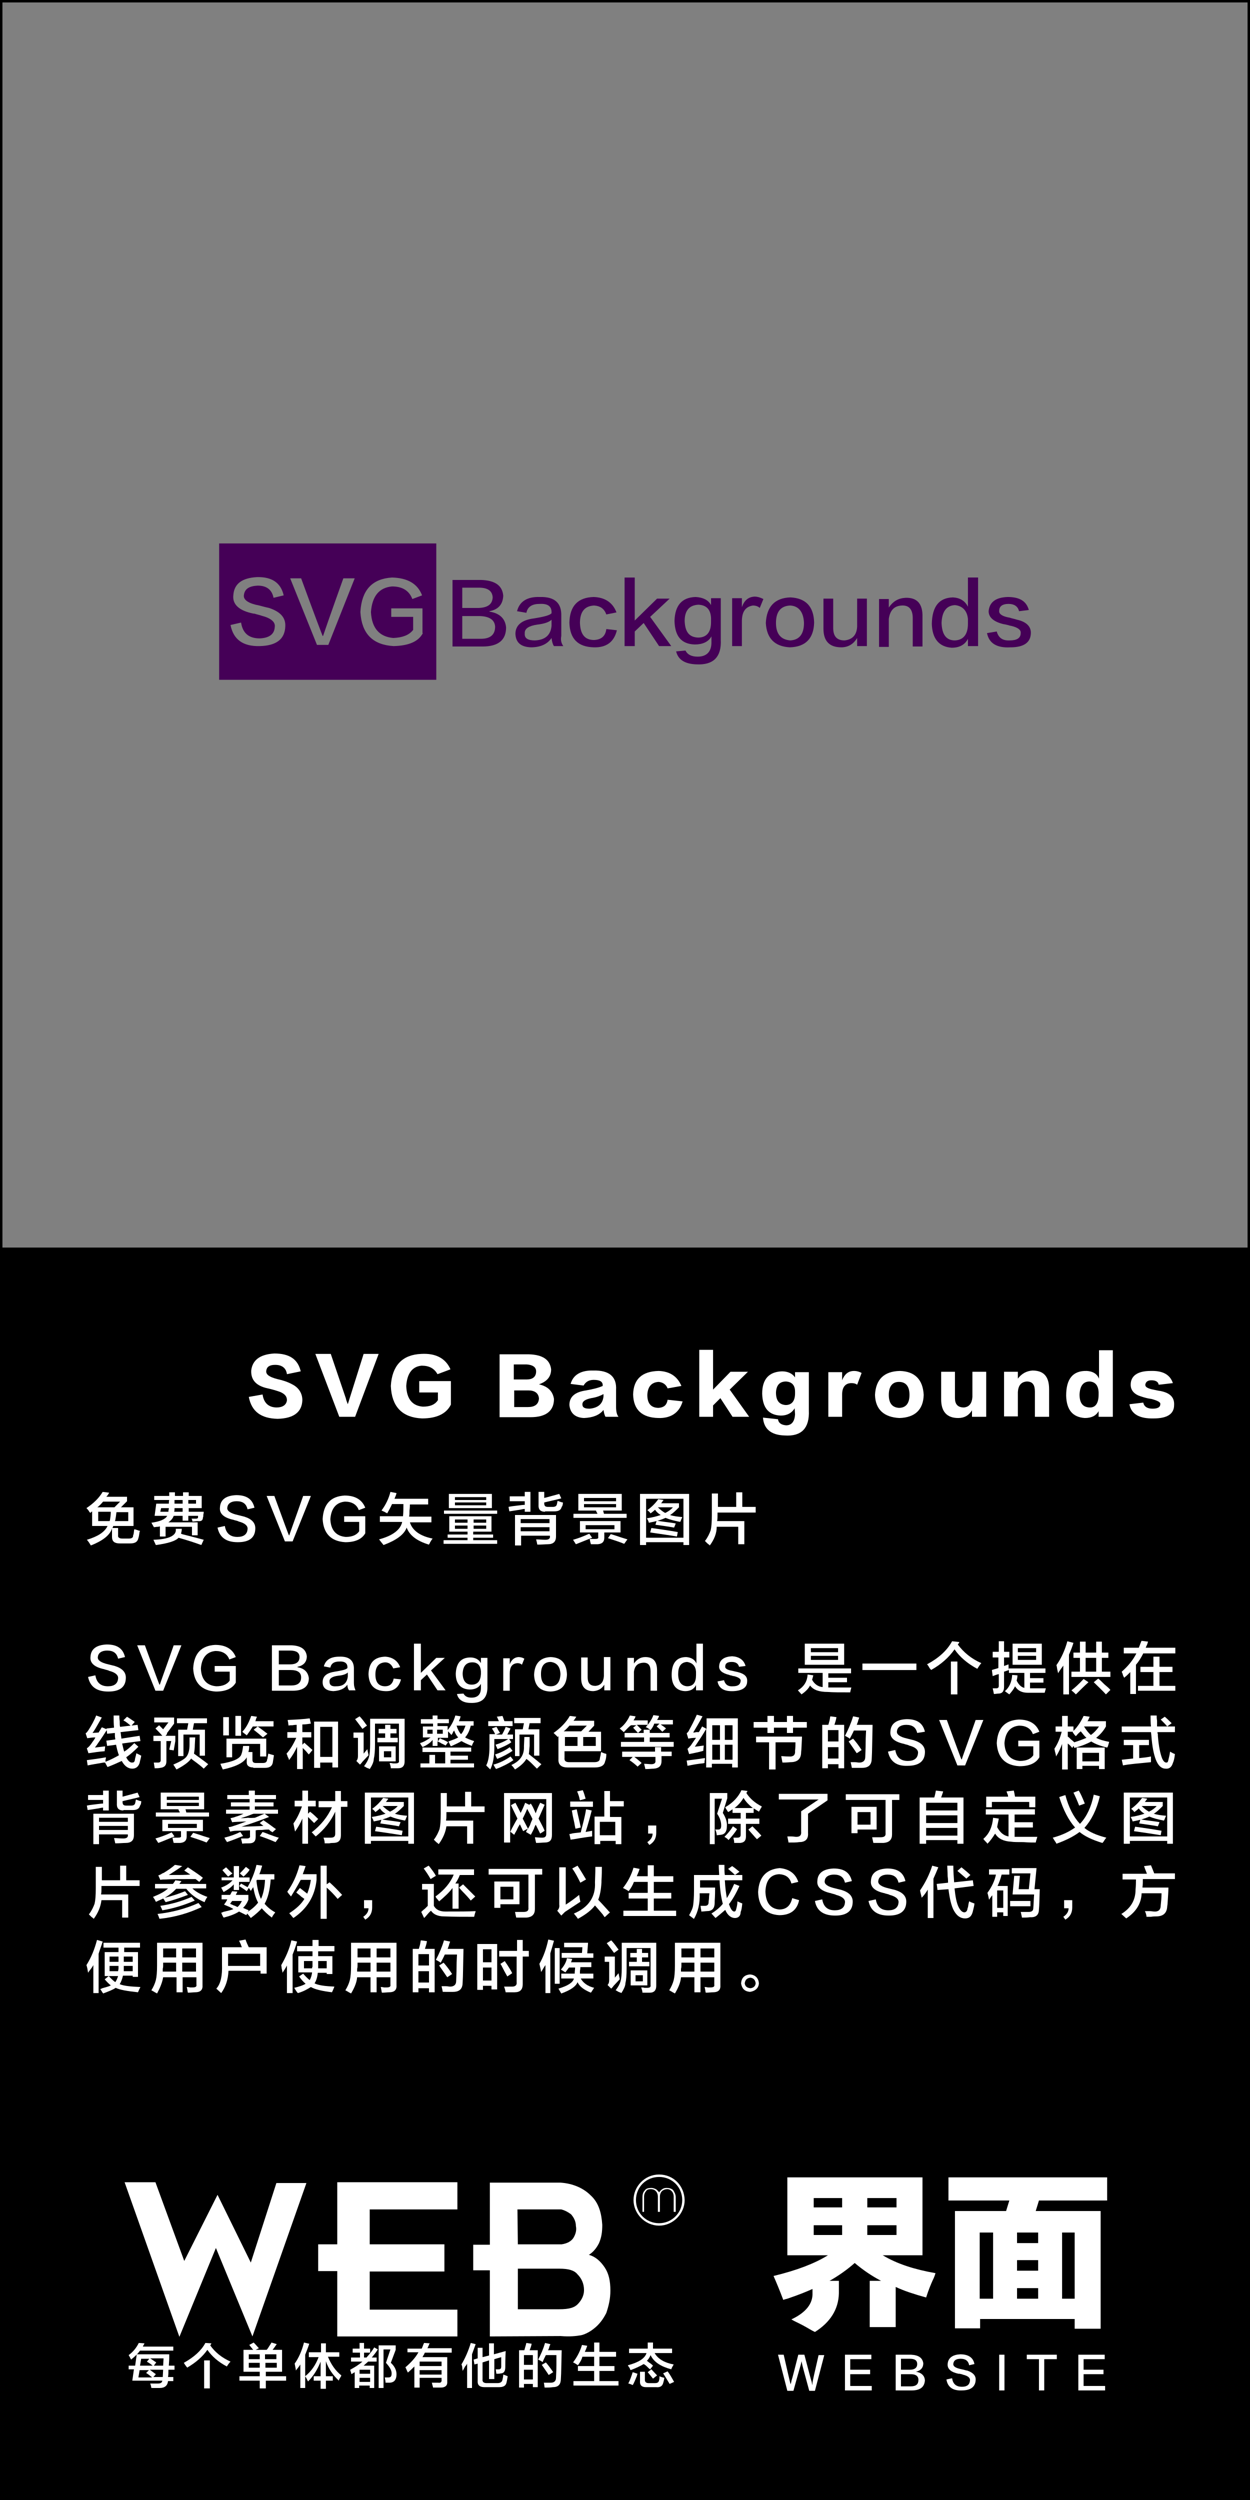 <?xml version="1.0" encoding="utf-8"?>
<!-- Generator: Adobe Illustrator 19.0.0, SVG Export Plug-In . SVG Version: 6.00 Build 0)  -->
<svg version="1.1" id="图层_1" xmlns="http://www.w3.org/2000/svg" xmlns:xlink="http://www.w3.org/1999/xlink" x="0px" y="0px"
	 width="308px" height="616px" viewBox="0 0 308 616" style="enable-background:new 0 0 308 616;" xml:space="preserve">
<rect x="0" y="0" width="308" height="616" fill="#808080" stroke="none"/>
<style type="text/css">
	.st0{enable-background:new    ;}
	.st1{fill:#FFFFFF;}
	.st2{fill:#450057;}
</style>
<path id="XMLID_7248_" d="M307.4,0H0.6H0v0.6v306.8v0.6v308h308V308v-0.6V0.6V0H307.4z M0.6,307.4V0.6h306.8v306.8H0.6z"/>
<g id="XMLID_7139_">
	<g id="XMLID_7140_" class="st0">
		<path id="XMLID_7146_" class="st1" d="M30.7,537.7h7.6l7.1,19.4l8.2-16.3l8.2,16.7l6.3-19.6h7.4l-13.3,37.8l-9-21.8l-9,21.9
			L30.7,537.7z"/>
		<path id="XMLID_7145_" class="st1" d="M112.7,575.7H83.1v-16.1h-4.7V553h4.7v-15.3h29.6v6.7H91.1v8.6h18.4v6.7H91.1v9.4h21.6
			V575.7z"/>
		<path id="XMLID_7141_" class="st1" d="M120.7,575.7v-16.3h-4.1v-6.3h4.1v-15.3h17.4c3.1,0.2,5.7,1.4,7.4,3.1
			c2,1.8,2.7,4.3,2.9,7.3c0,1.8-0.2,3.1-0.8,4.5c-0.6,1.2-1.4,2.2-2.5,2.9c1.6,0.4,2.9,1.6,3.9,3.1s1.4,3.3,1.4,5.7
			c0,2-0.4,3.7-1,5.5c-0.8,1.6-1.8,2.9-3.1,3.9c-1,0.8-2.2,1.4-3.1,1.6c-1.2,0.2-2.7,0.4-5.1,0.2L120.7,575.7L120.7,575.7z
			 M127.6,553h10.8c1.4-0.2,2.4-0.8,2.9-1.6c0.6-1,0.8-2,0.6-2.9c0-1-0.4-2-1.2-2.9c-0.8-0.6-1.6-1-2.4-1.2h-10.8L127.6,553
			L127.6,553z M127.6,569h10.2c2.4,0,3.7-0.4,4.5-1.2c1-1,1.6-2.2,1.6-3.5c0-1.6-0.6-2.9-1.6-3.9c-0.8-1-2.2-1.4-4.5-1.4h-10.2V569z
			"/>
	</g>
</g>
<g id="XMLID_7093_">
	<path id="XMLID_7132_" class="st1" d="M31.7,583.9v-1h1.6l0.4-2.8h8c0,0.2,0,0.5,0,0.9c0,0.8-0.1,1.5-0.1,1.9H43v1h-1.5
		c0,0.7,0,1.2-0.1,1.8h1.3v1h-1.3c-0.1,1.1-0.8,1.7-2,1.7h-2.1c-0.1-0.6-0.2-0.9-0.3-1.1c0.2,0,0.8,0,1.9,0c0.7,0,1-0.2,1.1-0.7
		h-7.4l0.4-2.8H31.7z M32.3,581.4c-0.2-0.4-0.4-0.8-0.6-1.1c1.1-0.8,1.9-1.8,2.5-3l1.4,0.1c-0.1,0.3-0.3,0.5-0.4,0.8h7.5v1h-8.2
		C34,579.9,33.3,580.6,32.3,581.4z M37.4,585.7c-0.1-0.1-0.2-0.1-0.3-0.2c-0.2-0.2-0.6-0.5-1.1-0.8l0.7-0.7h-2.3l-0.3,1.8H37.4z
		 M34.8,581.1l-0.3,1.8h3.1c-0.2-0.2-0.6-0.5-1.1-0.8c-0.2-0.1-0.3-0.2-0.3-0.2l0.6-0.7H34.8z M40.1,585.7l0.1-1.8h-3.3l1.5,1.1
		l-0.6,0.7H40.1z M40.3,581.1h-3.3c0.5,0.3,1,0.7,1.5,1l-0.6,0.8h2.3L40.3,581.1z"/>
	<path id="XMLID_7129_" class="st1" d="M55.9,583.1c-2.1-1.1-3.7-2.5-4.8-4.1c-1.2,1.7-2.8,3.1-5,4.4c0-0.1-0.1-0.2-0.2-0.3
		c-0.3-0.4-0.5-0.7-0.6-0.9c2.5-1.4,4.3-3,5.3-4.9l1.5,0.1c-0.1,0.2-0.2,0.4-0.3,0.5c1.2,1.7,2.8,3,5,4
		C56.5,582.2,56.2,582.6,55.9,583.1z M50.3,588.5v-6.9h1.4v6.9H50.3z"/>
	<path id="XMLID_7123_" class="st1" d="M60,584.5V579h2.4c-0.2-0.2-0.5-0.6-0.9-1.1c0-0.1-0.1-0.1-0.1-0.1l1.1-0.6
		c0.2,0.2,0.6,0.6,1.1,1.2c0.1,0.1,0.2,0.2,0.2,0.2l-0.8,0.4h2.7c0.2-0.2,0.4-0.5,0.7-1c0.2-0.3,0.4-0.6,0.5-0.8l1.3,0.4
		c-0.2,0.2-0.4,0.6-0.8,1.1c-0.1,0.1-0.2,0.2-0.2,0.3h2.3v5.4h-4v1.1h5v1.1h-5v1.9H64v-1.9h-5v-1.1h5v-1.1H60z M61.3,580.1v1.2H64
		v-1.2H61.3z M61.3,582.2v1.2H64v-1.2H61.3z M68.1,580.1h-2.8v1.2h2.8V580.1z M65.4,582.2v1.2h2.8v-1.2H65.4z"/>
	<path id="XMLID_7120_" class="st1" d="M74,588.5v-5.9c-0.3,0.5-0.7,1-1.1,1.5c0-0.3-0.1-0.7-0.2-1.2c0-0.2-0.1-0.4-0.1-0.5
		c1-1.4,1.8-3.2,2.3-5.2l1.3,0.3c-0.3,1-0.7,1.9-1,2.7v8.2H74z M76.1,580.7v-1.1h3v-2.2h1.2v2.2h3.3v1.1h-2.8
		c0.8,1.9,1.8,3.4,3.3,4.6c0,0.1-0.1,0.3-0.3,0.6s-0.3,0.5-0.3,0.7c-1.5-1.4-2.6-3-3.2-4.8v3.7H82v1.1h-1.7v2H79v-2h-1.7v-1.1H79
		v-3.6c-0.7,1.8-1.7,3.5-3.1,4.9c-0.1-0.2-0.3-0.6-0.5-1c-0.1-0.1-0.2-0.2-0.2-0.3c1.5-1.2,2.6-2.8,3.3-4.7H76.1z"/>
	<path id="XMLID_7115_" class="st1" d="M86.9,579.7v-1h1.7v-1.4h1.1v1.4h1.5v1h-1.5v1.2h0.6c0.7-0.8,1.4-1.6,1.9-2.5l0.9,0.5
		c-0.5,0.8-1,1.4-1.5,2h1.2v1h-2.1c-0.4,0.4-0.8,0.7-1.1,1h2.6v5.5h-1.1v-0.6h-2.6v0.6h-1.1v-3.9l-0.8,0.5c0-0.1-0.1-0.2-0.1-0.4
		c-0.1-0.3-0.2-0.5-0.2-0.7c1.1-0.6,2.1-1.2,3-2h-2.8v-1h2.2v-1.2H86.9z M88.6,583.9v1h2.6v-1H88.6z M88.6,585.9v1h2.6v-1H88.6z
		 M93.3,588.5v-10.6h4.2v1.1l-1.2,3.2c0.9,0.8,1.4,1.8,1.4,2.8c0,1.3-0.5,2-1.6,2.1c-0.4,0-0.7,0-1.1,0c0-0.4-0.1-0.8-0.2-1.3
		c0.2,0,0.5,0,0.9,0c0.6,0,0.8-0.3,0.8-1c0-0.8-0.5-1.6-1.4-2.6l1.1-3.3h-1.7v9.5H93.3z"/>
	<path id="XMLID_7111_" class="st1" d="M100.4,579.8v-1.1h3.5c0.1-0.2,0.2-0.4,0.3-0.7c0.1-0.3,0.2-0.5,0.3-0.7l1.4,0.1
		c-0.1,0.1-0.2,0.3-0.3,0.6c-0.1,0.2-0.2,0.5-0.3,0.6h6v1.1h-6.6c-0.1,0.1-0.1,0.2-0.2,0.4c-0.2,0.3-0.3,0.5-0.4,0.7h6.1v6
		c0.1,1-0.5,1.5-1.6,1.5c-0.5,0-1.1,0-1.9,0c0-0.2-0.1-0.4-0.2-0.8c0-0.2-0.1-0.3-0.1-0.4c0.5,0,1,0,1.6,0c0.6,0.1,0.9-0.2,0.8-0.8
		v-0.4h-5.4v2.4h-1.3v-5.2c-0.5,0.5-1,1-1.6,1.5c-0.1-0.2-0.3-0.6-0.5-1.1c-0.1-0.1-0.1-0.2-0.1-0.2c1.4-1.2,2.5-2.4,3.2-3.7H100.4z
		 M103.4,581.9v1.1h5.4v-1.1H103.4z M103.4,584v1.1h5.4V584H103.4z"/>
	<path id="XMLID_7108_" class="st1" d="M114,584.2c0-0.2-0.1-0.5-0.1-0.8s-0.1-0.6-0.2-0.8c0.9-1.5,1.7-3.3,2.3-5.3l1.2,0.3
		c-0.3,0.8-0.6,1.7-0.9,2.5v8.3h-1.2v-6c-0.1,0.2-0.2,0.4-0.5,0.7C114.3,583.7,114.1,584,114,584.2z M120.5,586.1v-4.5l-1.6,0.5v4.1
		c-0.1,0.7,0.3,1,1,1h2.7c0.7,0,1.1-0.3,1.2-0.8c0.1-0.4,0.2-0.9,0.2-1.3c0.4,0.1,0.8,0.3,1.1,0.4c-0.1,0.6-0.2,1.2-0.3,1.6
		c-0.2,0.8-0.8,1.1-1.9,1.1h-3.5c-1.2,0-1.8-0.5-1.7-1.6v-4.2l-0.8,0.2l-0.2-1.2l1-0.3v-2.6h1.2v2.3l1.6-0.4v-3h1.2v2.7l2.9-0.8
		c-0.1,1.9-0.1,3.3-0.1,4c0,1-0.4,1.5-1.1,1.5c-0.3,0.1-0.7,0.1-1.1,0.1c0-0.2-0.1-0.5-0.1-0.8c0-0.2-0.1-0.3-0.1-0.3
		c0.2,0,0.5,0,0.8,0c0.4,0,0.6-0.2,0.6-0.7s0-1.3,0-2.3l-1.7,0.5v4.9H120.5z"/>
	<path id="XMLID_7102_" class="st1" d="M127.9,588.3v-9.2h1.3c0.1-0.3,0.2-0.8,0.4-1.4c0-0.2,0.1-0.3,0.1-0.4l1.3,0.2
		c-0.1,0.6-0.3,1.1-0.5,1.6h2v9.1h-1.2v-0.8h-2.2v0.9H127.9z M129.1,580.3v2.4h2.2v-2.4H129.1z M129.1,583.9v2.4h2.2v-2.4H129.1z
		 M134.2,588.3c-0.1-0.5-0.1-0.9-0.2-1.2c0.2,0,0.5,0,0.8,0c0.4,0,0.7,0,0.9,0c0.8,0,1.3-0.4,1.3-1.2c0-0.5,0.1-1.6,0.1-3.2
		c0-1.2,0-2,0-2.4h-2.6c-0.3,0.6-0.6,1.2-0.8,1.7c-0.1,0-0.2-0.1-0.3-0.2c-0.2-0.1-0.4-0.2-0.8-0.4c0.7-1.3,1.3-2.7,1.7-4.1l1.3,0.3
		c0,0.1-0.1,0.3-0.2,0.5c-0.1,0.4-0.2,0.8-0.4,1h3.4c-0.1,3.4-0.1,5.8-0.2,7c0,1.4-0.6,2.1-2,2.1
		C135.6,588.3,134.9,588.3,134.2,588.3z M135.2,585.2c-0.5-0.8-1.1-1.6-1.7-2.5l1-0.6c0.6,0.7,1.2,1.5,1.8,2.4L135.2,585.2z"/>
	<path id="XMLID_7100_" class="st1" d="M142.4,582.8c-0.3-0.2-0.7-0.5-1.2-0.7c0.9-1.2,1.7-2.6,2.2-4.3l1.3,0.2
		c-0.2,0.6-0.4,1.1-0.6,1.5h2.3v-2.3h1.3v2.3h4.1v1.2h-4.1v2.3h3.7v1.2h-3.7v2.5h4.7v1.1h-11.1v-1.1h5.1v-2.5h-4v-1.2h4v-2.3h-2.9
		C143.3,581.5,142.9,582.1,142.4,582.8z"/>
	<path id="XMLID_7094_" class="st1" d="M160.2,583.8c-0.2-0.1-0.4-0.3-0.8-0.7c-0.3-0.3-0.6-0.5-0.8-0.6c-0.8,0.5-1.9,1-3.2,1.5
		c-0.1-0.1-0.2-0.3-0.3-0.6c-0.2-0.2-0.3-0.4-0.4-0.6c2.7-0.7,4.2-1.7,4.6-3h-4.3v-1.1h4.6c0-0.4,0-0.9,0-1.5h1.3c0,0.6,0,1.1,0,1.5
		h4.7v1.1h-4.3c0.8,1.4,2.4,2.4,4.7,2.8c-0.2,0.4-0.5,0.8-0.6,1.2c-2.6-0.7-4.3-1.8-5.1-3.5c-0.2,0.5-0.5,1-0.9,1.4
		c0.1,0.1,0.3,0.2,0.5,0.4c0.5,0.3,0.8,0.6,1,0.8L160.2,583.8z M155.9,587.7c0,0-0.1-0.1-0.2-0.1c-0.4-0.2-0.8-0.3-0.9-0.3
		c0.5-0.9,0.8-1.9,1.1-2.8l1.2,0.4c-0.1,0.1-0.1,0.3-0.2,0.6C156.5,586.5,156.2,587.2,155.9,587.7z M159.2,588.2
		c-1.1,0-1.6-0.5-1.5-1.6v-2.2h1.2v2c0,0.5,0.3,0.8,0.9,0.8h1.6c0.6,0,0.9-0.2,1-0.7c0.1-0.3,0.1-0.7,0.1-1c0.1,0,0.1,0.1,0.2,0.1
		c0.2,0.1,0.6,0.2,1,0.3c-0.1,0.6-0.2,1-0.3,1.3c-0.2,0.7-0.7,1.1-1.7,1H159.2z M160.9,586.1c-0.5-0.6-0.9-1.1-1.3-1.6l0.9-0.7
		c0.5,0.5,0.9,1,1.4,1.5L160.9,586.1z M165,587.4c-0.5-0.8-1-1.7-1.6-2.6l1.1-0.5c0.6,0.8,1.1,1.7,1.6,2.6L165,587.4z"/>
</g>
<g id="XMLID_7087_">
	<g id="XMLID_7091_">
		<path id="XMLID_7092_" class="st1" d="M158.3,545v-3.6c0-0.8,0.2-1.3,0.6-1.7c0.3-0.5,1-0.6,1.6-0.6c0.5,0,0.8,0.2,1.1,0.3
			c0.3,0.2,0.6,0.5,0.8,0.8c0.2-0.3,0.5-0.6,0.8-0.8c0.3-0.2,0.6-0.3,1.1-0.3c0.6,0,1.3,0.2,1.6,0.6c0.3,0.5,0.6,1,0.6,1.7v3.6H166
			v-3.8c0-0.5-0.2-1-0.5-1.3s-0.6-0.5-1.1-0.5c-0.5,0-1,0.2-1.3,0.5c-0.3,0.3-0.5,0.8-0.5,1.3v3.8h-0.5v-3.8c0-0.5-0.2-1-0.5-1.3
			s-0.6-0.5-1.3-0.5c-0.5,0-1,0.2-1.1,0.5c-0.3,0.3-0.5,0.8-0.5,1.3v3.8H158.3z"/>
	</g>
	<path id="XMLID_7088_" class="st1" d="M162.4,535.8c-3.5,0-6.3,2.9-6.3,6.3s2.9,6.3,6.3,6.3s6.3-2.9,6.3-6.3
		C168.6,538.5,165.9,535.8,162.4,535.8z M162.4,547.8c-3.2,0-5.7-2.5-5.7-5.7c0-3.2,2.5-5.7,5.7-5.7c3.2,0,5.7,2.5,5.7,5.7
		C168.1,545.3,165.5,547.8,162.4,547.8z"/>
</g>
<g id="XMLID_484_">
	<path id="XMLID_485_" class="st1" d="M191.7,580.2h1.4c0.8,3.5,1.3,5.7,1.5,6.5c0,0.1,0.1,0.3,0.2,0.8h0c0.1-0.3,0.2-0.6,0.2-0.8
		c0.3-0.9,0.8-3,1.7-6.5h1.5c1.1,4.2,1.7,6.5,1.8,6.7c0,0.1,0.1,0.4,0.1,0.8h0c0.1-0.3,0.1-0.5,0.1-0.6c0-0.2,0.5-2.5,1.5-6.8h1.4
		l-2.3,8.8h-1.4c-1.2-4.4-1.8-6.6-1.8-6.8c0-0.1-0.1-0.3-0.1-0.6h0c0,0.3-0.1,0.4-0.1,0.6c0,0.1-0.7,2.4-1.9,6.8h-1.5L191.7,580.2z"
		/>
	<path id="XMLID_487_" class="st1" d="M214.9,589h-6.7v-8.8h6.5v1.1h-5.2v2.6h4.9v1.1h-4.9v2.9h5.3V589z"/>
	<path id="XMLID_489_" class="st1" d="M224.7,589h-4v-8.8h3.8c1.9,0.1,2.8,0.8,3,2.1c0,1.1-0.6,1.8-1.8,2.1v0
		c1.3,0.2,2.1,0.9,2.2,2.1C227.8,588.1,226.8,589,224.7,589z M224.2,581.2H222v2.7h2.2c1.2,0,1.8-0.5,1.8-1.4
		C226,581.6,225.4,581.2,224.2,581.2z M224.4,585H222v3h2.4c1.3,0,1.9-0.5,1.9-1.6C226.3,585.5,225.7,585,224.4,585z"/>
	<path id="XMLID_493_" class="st1" d="M233.2,586.3l1.4-0.3c0.2,1.4,1,2.1,2.4,2.1c1.3,0,1.9-0.5,2-1.5c0.1-0.7-0.5-1.2-1.8-1.5
		c-0.1-0.1-0.4-0.1-0.7-0.2c-0.1,0-0.2,0-0.3,0c-1.9-0.4-2.8-1.2-2.7-2.4c0.1-1.5,1.2-2.3,3.1-2.4c2,0,3.2,0.8,3.5,2.4l-1.3,0.3
		c-0.2-1.1-0.9-1.6-2.1-1.6c-1.1,0-1.7,0.4-1.8,1.2c-0.1,0.7,0.6,1.1,2.1,1.4c0.6,0.1,1,0.3,1.3,0.3c1.5,0.5,2.2,1.3,2.1,2.4
		c-0.1,1.6-1.2,2.5-3.4,2.5C234.8,589.1,233.5,588.2,233.2,586.3z"/>
	<path id="XMLID_495_" class="st1" d="M246.2,589v-8.8h1.3v8.8H246.2z"/>
	<path id="XMLID_497_" class="st1" d="M260.3,581.3h-3v7.7H256v-7.7h-3v-1.1h7.4V581.3z"/>
	<path id="XMLID_499_" class="st1" d="M272.4,589h-6.7v-8.8h6.5v1.1h-5.2v2.6h4.9v1.1h-4.9v2.9h5.3V589z"/>
</g>
<g id="XMLID_470_">
	<path id="XMLID_471_" class="st1" d="M194,536.5h33.3v19.2h-9.8c3.5,2.1,7.8,3.5,13,4.4c-0.1,0.4-0.3,1-0.7,1.8
		c-0.4,0.9-1,2.3-1.6,4.2c-2.9-0.8-5.4-1.6-7.5-2.6v9.9h-6.4V562h2.8c-2.3-1.2-4.5-2.7-6.5-4.4c-1.8,1.6-3.9,3.1-6.2,4.4h2.3
		c0,1,0,2,0,3.1c-0.1,3.9-2.1,7.1-5.9,9.5c-0.7-0.3-1.6-0.9-2.9-1.6c-1.3-0.7-2.3-1.1-2.9-1.5c3.6-1.7,5.3-3.9,5.2-6.5
		c0-0.3,0-0.7,0-1c-1.1,0.5-3.2,1.4-6.2,2.4c-0.4,0.1-0.8,0.2-1,0.3c-0.9-2.4-1.7-4.3-2.4-5.9c5.8-1.4,10.2-3.1,13.4-5.1H194V536.5z
		 M200.5,541.6v2.3h7v-2.3H200.5z M200.5,548.3v2.4h7v-2.4H200.5z M220.9,541.6h-7.2v2.3h7.2V541.6z M220.9,550.7v-2.4h-7.2v2.4
		H220.9z"/>
	<path id="XMLID_477_" class="st1" d="M235.3,573.7v-28.9h12.6l0.8-2.6h-15v-5.7h39.1v5.7H256l-0.8,2.6h16v29h-6.4v-2.4h-23.3v2.3
		H235.3z M241.4,550.1v16.3h3.3v-16.3H241.4z M250.6,550.1v2.6h5.2v-2.6H250.6z M250.6,556.9v2.6h5.2v-2.6H250.6z M250.6,563.8v2.6
		h5.2v-2.6H250.6z M264.8,550.1h-3.1v16.3h3.1V550.1z"/>
</g>
<g id="XMLID_88_">
	<g id="XMLID_3174_">
		<path id="XMLID_3551_" class="st1" d="M22.4,380.8c0,0-0.1-0.1-0.2-0.3c-0.3-0.5-0.6-0.9-0.8-1.1c2.7-0.8,4.4-1.9,5.1-3.4h-3.8
			v-3.6l-0.5,0.4c0-0.1-0.1-0.2-0.2-0.3c-0.1-0.2-0.3-0.5-0.7-0.9c1.8-1.2,3.1-2.5,4-4l1.6,0.2c-0.2,0.4-0.4,0.7-0.7,1h5.1v1.1
			l-1.5,1.5h3.1v4.6h-5c0,0.1-0.1,0.3-0.2,0.5h1.4v1.8c-0.1,0.5,0.3,0.8,1,0.8h1.7c0.6,0,1-0.2,1-0.7c0-0.1,0-0.2,0.1-0.3
			c0.1-0.5,0.1-1,0.2-1.3c0.1,0,0.4,0.1,0.7,0.2s0.5,0.2,0.7,0.2c0,0.1,0,0.1-0.1,0.2c-0.1,0.8-0.2,1.3-0.3,1.6
			c-0.2,0.9-0.8,1.3-2,1.3h-2.6c-1.3,0-1.9-0.5-1.9-1.6v-2.1C27.1,378.3,25.2,379.7,22.4,380.8z M29.6,370h-4.2
			c-0.4,0.5-0.9,1-1.4,1.4h4.2L29.6,370z M24.2,372.6v2.2H27c0,0,0-0.1,0.1-0.2v-0.1c0.1-0.6,0.2-1.3,0.2-2H24.2z M31.7,372.6h-3
			c-0.1,0.8-0.2,1.5-0.3,2l-0.1,0.2h3.3V372.6z"/>
		<path id="XMLID_3544_" class="st1" d="M37.9,376.3c0-0.1-0.1-0.2-0.2-0.4c-0.2-0.3-0.3-0.6-0.4-0.7c2.2-0.3,3.5-0.9,3.9-1.7h-3.1
			l0.4-3h3.1c0-0.3,0-0.6,0.1-0.9h-3.7v-1h3.7v-0.9h1.4c0,0.3,0,0.6,0,0.9h2v-0.9h1.4v0.9h3.2v3h-3.2v0.9h3.7c0,0.1,0,0.4-0.1,0.7
			c0,0.3,0,0.6-0.1,0.7c0,0.7-0.4,1-1.2,0.9c-0.5,0-0.9,0.1-1.4,0.1c0,0,0-0.1,0-0.1c0-0.2-0.1-0.4-0.2-0.6c0.4,0,0.8,0,1.1,0
			c0.3,0,0.5-0.1,0.5-0.4c0-0.1,0-0.2,0-0.3h-2.4v1.2h-1.4v-1.2h-2.2c-0.2,0.6-0.6,1.1-1.3,1.6h7.2v3.2h-1.4v-2.1h-6.5v2.4h-1.4
			v-2.5c-0.1,0-0.3,0.1-0.5,0.1C38.5,376.2,38.2,376.3,37.9,376.3z M49.6,380.7c-1.6-0.6-3.5-1.2-5.6-1.8c-0.7,0.8-2.6,1.4-5.6,1.8
			c-0.2-0.4-0.4-0.9-0.6-1.3c3.9-0.1,5.8-1.1,5.5-2.7h1.5c0,0.4-0.1,0.8-0.2,1.2c0.2,0.1,0.5,0.2,1,0.3c2,0.5,3.5,0.9,4.6,1.2
			L49.6,380.7z M39.7,371.6l-0.2,0.9h2c0-0.1,0-0.2,0-0.3c0-0.1,0.1-0.3,0.1-0.4v-0.2H39.7z M43,371.8c0,0.3,0,0.5-0.1,0.7h2.1v-0.9
			h-2V371.8z M43,369.6c0,0.3,0,0.6,0,0.9h2v-0.9H43z M48.3,369.6h-1.9v0.9h1.9V369.6z"/>
		<path id="XMLID_3542_" class="st1" d="M53.6,376.4l1.8-0.4c0.3,1.8,1.3,2.7,3.1,2.7c1.6,0,2.4-0.7,2.5-1.9
			c0.1-0.8-0.6-1.5-2.2-1.9c-0.1-0.1-0.5-0.2-0.9-0.3c-0.1,0-0.3-0.1-0.3-0.1c-2.4-0.5-3.6-1.5-3.4-3.1c0.1-1.9,1.5-2.9,4-3
			c2.6,0,4,1,4.5,3.1l-1.7,0.4c-0.3-1.3-1.1-2-2.7-2c-1.4,0-2.2,0.6-2.3,1.6c-0.1,0.8,0.8,1.4,2.6,1.8c0.7,0.2,1.3,0.3,1.6,0.4
			c1.9,0.6,2.8,1.6,2.7,3.1c-0.1,2.1-1.5,3.2-4.3,3.2C55.7,380,54.1,378.8,53.6,376.4z"/>
		<path id="XMLID_3540_" class="st1" d="M72.1,379.8h-1.9l-4.5-11.2h1.9c2.3,6.3,3.5,9.6,3.6,9.7h0.1c0-0.2,1.2-3.4,3.4-9.7h1.9
			L72.1,379.8z"/>
		<path id="XMLID_3538_" class="st1" d="M90,373.6v4.2c-0.8,1.4-2.4,2.2-4.9,2.2c-3.5-0.2-5.4-2.1-5.6-5.7c0.2-3.7,2-5.6,5.4-5.8
			c2.6,0,4.3,1,5.1,3l-1.6,0.6c-0.5-1.4-1.7-2.1-3.4-2.1c-2.2,0.2-3.4,1.7-3.6,4.3c0.1,2.7,1.4,4.2,3.8,4.4c1.6,0,2.7-0.5,3.3-1.4
			V375h-3.7v-1.4H90z"/>
		<path id="XMLID_3536_" class="st1" d="M95.4,372.9c-0.1-0.1-0.4-0.2-0.7-0.4c-0.3-0.1-0.6-0.3-0.7-0.3c1.1-1.5,1.8-3,2.2-4.6
			l1.5,0.3c-0.1,0.5-0.3,0.9-0.5,1.4h8.3v1.4H101c0,0.3,0,0.8-0.1,1.5c0,0.7,0,1.1-0.1,1.5h5.5v1.4H101c0.6,2,2.5,3.4,5.6,4
			c-0.1,0.1-0.3,0.4-0.6,0.9c-0.1,0.3-0.3,0.5-0.3,0.6c-3-0.9-4.8-2.3-5.5-4.2c-0.6,1.7-2.5,3.1-5.7,4.3c-0.1-0.1-0.2-0.3-0.4-0.5
			c-0.1-0.1-0.3-0.4-0.7-0.9c3.4-0.9,5.3-2.4,5.7-4.3h-5.5v-1.4h5.7c0.1-1,0.1-2,0.1-3h-2.8C96.2,371.5,95.8,372.2,95.4,372.9z"/>
		<path id="XMLID_3526_" class="st1" d="M110.7,377.4v-3.8h10.4v3.8h-4.5v0.7h4.9v0.8h-4.9v0.6h5.9v0.9h-13.2v-0.9h5.9v-0.6h-4.9
			v-0.8h4.9v-0.7H110.7z M109.4,373v-0.8h13.1v0.8H109.4z M110.6,371.6v-3.5h10.6v3.5H110.6z M112.1,368.9v0.7h7.7v-0.7H112.1z
			 M112.1,370.2v0.7h7.7v-0.7H112.1z M112.1,374.4v0.8h3.1v-0.8H112.1z M112.1,375.9v0.8h3.1v-0.8H112.1z M119.8,374.4h-3.1v0.8h3.1
			V374.4z M116.7,375.9v0.8h3.1v-0.8H116.7z"/>
		<path id="XMLID_3520_" class="st1" d="M125.6,369.8v-1.1h3.7v-1.1h1.4v4.9h-1.4v-0.7c-0.3,0-0.7,0.1-1.2,0.2
			c-1.2,0.2-2,0.3-2.6,0.4l-0.2-1.1c0.4-0.1,1.1-0.2,2-0.3c0.9-0.1,1.5-0.2,2-0.2v-0.9H125.6z M126.9,380.7v-7.4h10.1v5.3
			c0,1.2-0.6,1.9-2,1.9c-0.6,0-1.5,0.1-2.6,0.1c-0.1-0.5-0.2-0.9-0.3-1.3c0.7,0,1.4,0.1,2.3,0.1c0.8,0,1.2-0.3,1.1-0.9v-0.1h-7.1
			v2.4H126.9z M128.3,374.3v1h7.1v-1H128.3z M128.3,376.3v1h7.1v-1H128.3z M134.3,372.5c-1.1,0-1.7-0.5-1.6-1.8v-3.1h1.4v1.5
			c1.1-0.3,2.3-0.6,3.7-1l0.5,1.1c-1.1,0.3-2.5,0.6-4.2,1v0.2c0,0.7,0.3,0.9,0.9,0.9h1.2c0.6,0,0.9-0.2,1-0.6
			c0.1-0.3,0.1-0.6,0.2-0.9c0.5,0.2,1,0.4,1.3,0.4c0,0.5-0.1,0.9-0.3,1.1c-0.2,0.8-0.8,1.1-1.8,1.1H134.3z"/>
		<path id="XMLID_3512_" class="st1" d="M141.9,380.5l-0.7-1.1c1.1-0.3,2.5-0.8,4-1.5l0.7,1C144.6,379.4,143.2,380,141.9,380.5z
			 M142.5,372.2v-4.1h10.7v4.1h-4.6c0,0.1,0.1,0.2,0.1,0.4c0.1,0.2,0.1,0.3,0.1,0.4h5.6v1h-13.1v-1h5.9c0-0.1-0.1-0.3-0.2-0.4
			c-0.1-0.2-0.1-0.4-0.2-0.4H142.5z M145.6,380.5c-0.1-0.3-0.2-0.7-0.3-1.3c0.5,0,0.9,0,1.3,0c0.6,0,0.9-0.1,0.8-0.5v-1.1h-4.5v-2.8
			h10v2.8h-4v1.3c0,1-0.5,1.5-1.6,1.6H145.6z M143.9,369.1v0.8h7.9v-0.8H143.9z M143.9,370.6v0.8h7.9v-0.8H143.9z M144.3,375.8v1
			h7.1v-1H144.3z M153.8,380.4c-1.2-0.5-2.5-0.9-4-1.4l0.7-1c0.4,0.1,0.9,0.3,1.6,0.5c1.1,0.4,1.9,0.6,2.5,0.8L153.8,380.4z"/>
		<path id="XMLID_3505_" class="st1" d="M157.7,380.7v-12.6h12.1v12.6h-1.4V380h-9.2v0.7H157.7z M159.2,369.3v9.6h9.2v-9.6H159.2z
			 M167.6,375c-1.5-0.3-2.7-0.6-3.6-1c-1.1,0.5-2.4,0.9-4.1,1.2c0,0-0.1-0.1-0.1-0.3c-0.1-0.2-0.2-0.4-0.4-0.8
			c1.4-0.2,2.5-0.5,3.4-0.8c-0.5-0.3-1-0.7-1.4-1.3c-0.3,0.3-0.7,0.6-1.1,0.9c-0.2-0.3-0.5-0.6-0.8-0.8c1.1-0.8,2-1.7,2.7-2.7
			l1.3,0.2c-0.2,0.3-0.4,0.5-0.6,0.8h4.4v1c-0.8,0.8-1.5,1.5-2.2,1.9c0.9,0.3,1.9,0.4,3,0.5c0,0.1-0.1,0.3-0.2,0.5
			C167.8,374.6,167.7,374.8,167.6,375z M166.8,378.6c-1.7-0.3-3.9-0.6-6.6-1l0.3-1.1c2.1,0.3,4.3,0.6,6.5,1L166.8,378.6z
			 M166.1,376.4c-1.6-0.3-3.2-0.5-4.6-0.7l0.3-1c0.7,0.1,1.9,0.3,3.6,0.5c0.5,0.1,0.9,0.1,1.1,0.2L166.1,376.4z M165.8,371.4h-3.7
			c0.5,0.5,1.1,1,1.8,1.4C164.7,372.4,165.3,372,165.8,371.4z"/>
		<path id="XMLID_3503_" class="st1" d="M174.9,380.8c-0.1-0.1-0.3-0.3-0.6-0.5c-0.3-0.3-0.5-0.5-0.6-0.6c0.7-0.9,1.1-1.8,1.4-2.6
			c0.2-0.8,0.3-2.1,0.3-3.8V368h1.5v3.3h4.5v-3.6h1.5v3.6h3.3v1.4h-9.4v0.4c0,0.7,0,1.2-0.1,1.7h6.7v5.7h-1.5v-4.3h-5.3
			C176.6,377.8,176,379.3,174.9,380.8z"/>
		<path id="XMLID_3501_" class="st1" d="M21.7,413.2l1.8-0.4c0.3,1.8,1.3,2.7,3.1,2.7c1.6,0,2.4-0.7,2.5-1.9
			c0.1-0.8-0.6-1.5-2.2-1.9c-0.1-0.1-0.5-0.2-0.9-0.3c-0.1,0-0.3-0.1-0.3-0.1c-2.4-0.5-3.6-1.5-3.4-3.1c0.1-1.9,1.5-2.9,4-3
			c2.6,0,4,1,4.5,3.1l-1.7,0.4c-0.3-1.3-1.1-2-2.7-2c-1.4,0-2.2,0.6-2.3,1.6c-0.1,0.8,0.8,1.4,2.6,1.8c0.7,0.2,1.3,0.3,1.6,0.4
			c1.9,0.6,2.8,1.6,2.7,3.1c-0.1,2.1-1.5,3.2-4.3,3.2C23.8,416.8,22.2,415.6,21.7,413.2z"/>
		<path id="XMLID_3499_" class="st1" d="M40.2,416.6h-1.9l-4.5-11.2h1.9c2.3,6.3,3.5,9.6,3.6,9.7h0.1c0-0.2,1.2-3.4,3.4-9.7h1.9
			L40.2,416.6z"/>
		<path id="XMLID_3497_" class="st1" d="M58.1,410.4v4.2c-0.8,1.4-2.4,2.2-4.9,2.2c-3.5-0.2-5.4-2.1-5.6-5.7c0.2-3.7,2-5.6,5.4-5.8
			c2.6,0,4.3,1,5.1,3l-1.6,0.6c-0.5-1.4-1.7-2.1-3.4-2.1c-2.2,0.2-3.4,1.7-3.6,4.3c0.1,2.7,1.4,4.2,3.8,4.4c1.6,0,2.7-0.5,3.3-1.4
			v-2.2h-3.7v-1.4H58.1z"/>
		<path id="XMLID_3493_" class="st1" d="M72.1,416.6H67v-11.2h4.8c2.4,0.1,3.6,1,3.8,2.7c0,1.4-0.8,2.3-2.3,2.6v0.1
			c1.7,0.3,2.6,1.2,2.8,2.7C76.1,415.5,74.8,416.6,72.1,416.6z M71.5,406.7h-2.8v3.4h2.8c1.5,0,2.3-0.6,2.3-1.8
			C73.8,407.2,73,406.7,71.5,406.7z M71.7,411.5h-3v3.8h3.1c1.6,0,2.4-0.7,2.4-2C74.2,412.1,73.3,411.5,71.7,411.5z"/>
		<path id="XMLID_3490_" class="st1" d="M87.6,416.5h-1.6c-0.2-0.3-0.4-0.7-0.4-1.4c-0.7,1-1.8,1.5-3.5,1.6
			c-1.7-0.1-2.6-0.8-2.6-2.2c0-1.5,1-2.3,3-2.6c1.8-0.3,2.8-0.5,3.1-0.9c0.1-1.1-0.6-1.7-2-1.6c-1.3,0-2,0.5-2.2,1.5l-1.6-0.3
			c0.4-1.6,1.7-2.4,3.8-2.4c2.5-0.1,3.7,1,3.6,3.2c0,1,0,2.1,0,3.3C87.2,415.5,87.4,416,87.6,416.5z M85.7,413.1v-1
			c-0.4,0.4-1.2,0.7-2.4,0.8c-1.5,0.2-2.2,0.7-2.1,1.5c0,0.8,0.5,1.2,1.7,1.1C84.6,415.5,85.5,414.7,85.7,413.1z"/>
		<path id="XMLID_3488_" class="st1" d="M98.6,410.8l-1.7,0.3c-0.4-0.9-1-1.5-2-1.5c-1.6,0.1-2.4,1.1-2.4,3c0,1.9,0.8,2.9,2.4,2.9
			c1.2,0,1.9-0.7,2.1-1.9l1.8,0.2c-0.5,2-1.8,3-3.9,2.9c-2.7-0.1-4-1.5-4.1-4.2c0.1-2.8,1.4-4.2,4.1-4.3
			C96.7,408.3,98,409.2,98.6,410.8z"/>
		<path id="XMLID_3486_" class="st1" d="M106.2,411.6l3.6,4.9h-2l-2.6-3.9l-1.5,1.4v2.5h-1.7V405h1.7v7.2l3.8-3.7h2.1L106.2,411.6z"
			/>
		<path id="XMLID_3483_" class="st1" d="M118.5,408.5h1.6v6.9c0.1,2.9-1.2,4.3-4.1,4.2c-1.9,0-3.1-0.8-3.4-2.2l1.6-0.1
			c0.4,0.7,1,1,2,1c1.5,0,2.3-0.8,2.3-2.4v-1c-0.5,0.9-1.4,1.4-2.8,1.4c-2.2-0.1-3.4-1.4-3.4-3.9c0.1-2.6,1.3-4,3.6-4
			c1.2,0,2.1,0.5,2.6,1.4V408.5z M118.5,412.5v-0.7c-0.1-1.4-0.8-2.2-2.1-2.2c-1.5,0-2.3,0.9-2.4,2.7c0,1.8,0.8,2.8,2.2,2.8
			C117.7,415.1,118.4,414.2,118.5,412.5z"/>
		<path id="XMLID_3481_" class="st1" d="M125.6,412.4v4.2h-1.6v-8h1.6v1.5c0.4-1.1,1.1-1.7,2.1-1.8c0.5,0,1,0.1,1.5,0.4l-0.6,1.5
			c-0.3-0.3-0.7-0.4-1.1-0.4C126.2,409.9,125.6,410.7,125.6,412.4z"/>
		<path id="XMLID_3478_" class="st1" d="M135.7,408.3c2.6,0.1,3.9,1.5,4,4.3c-0.1,2.7-1.4,4.1-4.1,4.2c-2.6-0.1-3.9-1.5-4-4.1
			C131.7,409.9,133.1,408.4,135.7,408.3z M135.7,415.5c1.5,0,2.3-1,2.4-3c-0.1-1.9-0.9-2.8-2.4-3c-1.6,0-2.4,1-2.4,3
			C133.3,414.5,134.1,415.5,135.7,415.5z"/>
		<path id="XMLID_3476_" class="st1" d="M150.5,416.5h-1.6v-1.4c-0.6,1-1.5,1.5-2.7,1.6c-2,0-3-1.1-3-3.2v-5.1h1.6v4.9
			c0,1.4,0.6,2.1,1.9,2.1c1.3-0.1,2-0.9,2.1-2.4v-4.7h1.6V416.5z"/>
		<path id="XMLID_3474_" class="st1" d="M161.9,416.6h-1.6v-4.8c0-1.5-0.6-2.2-1.9-2.1c-1.3,0.1-2,0.8-2.2,2.2v4.7h-1.6v-8.1h1.6
			v1.4c0.7-1,1.6-1.6,2.8-1.6c2,0,2.9,1.1,2.9,3.3V416.6z"/>
		<path id="XMLID_3471_" class="st1" d="M171.5,405h1.7v11.5h-1.7v-1.3c-0.5,1-1.4,1.5-2.7,1.5c-2.2-0.1-3.3-1.5-3.3-4
			c0-2.9,1.2-4.4,3.6-4.4c1.2,0.1,2.1,0.6,2.5,1.6V405z M171.5,412.7v-0.8c-0.1-1.4-0.9-2.2-2.2-2.4c-1.5,0.1-2.2,1.1-2.2,3
			c0,1.9,0.8,2.9,2.2,3C170.8,415.5,171.5,414.6,171.5,412.7z"/>
		<path id="XMLID_3469_" class="st1" d="M183.7,410.5l-1.6,0.2c-0.2-0.8-0.8-1.2-1.8-1.2c-1.1,0-1.6,0.4-1.6,1.1
			c-0.1,0.5,0.5,0.9,1.8,1.1c0.4,0.1,0.8,0.2,1.3,0.3c1.6,0.4,2.4,1.1,2.3,2.3c0,1.5-1.2,2.3-3.4,2.4c-2.3,0.1-3.6-0.7-3.9-2.4
			l1.6-0.3c0.3,1.1,1,1.6,2.2,1.5c1.2,0,1.8-0.4,1.9-1.3c0.1-0.5-0.5-0.9-1.6-1.2c-0.1,0-0.3,0-0.5-0.1c-0.3-0.1-0.6-0.1-0.7-0.2
			c-1.7-0.4-2.6-1.1-2.5-2.2c0.1-1.5,1.2-2.3,3.2-2.4C182.1,408.2,183.3,409,183.7,410.5z"/>
		<path id="XMLID_3464_" class="st1" d="M196.7,412.3v-1.2h13v1.2h-5.6v1.1h4.6v1.1h-4.6v1.3c1.9,0,3.8,0,5.7,0c0,0-0.1,0.1-0.1,0.3
			c-0.1,0.4-0.2,0.7-0.2,0.9c-2.5,0-4.3,0-5.5-0.1c-2.2,0-3.6-0.5-4.4-1.6c-0.4,0.8-1.1,1.5-2.1,2.2c-0.3-0.3-0.6-0.7-0.9-1
			c1.5-0.9,2.3-2.2,2.4-3.9l1.4,0.2c-0.1,0.4-0.2,0.8-0.3,1.1c0.6,1.1,1.5,1.7,2.6,1.8v-3.5H196.7z M198.3,410.2V405h9.7v5.2H198.3z
			 M199.8,406.1v1h6.7v-1H199.8z M199.8,408v1h6.7v-1H199.8z"/>
		<path id="XMLID_3462_" class="st1" d="M212.5,411.5v-1.6h13.3v1.6H212.5z"/>
		<path id="XMLID_3459_" class="st1" d="M240.8,411.2c-2.4-1.3-4.3-2.9-5.6-4.8c-1.4,2-3.3,3.7-5.8,5.1c0-0.1-0.1-0.2-0.3-0.4
			c-0.3-0.5-0.5-0.9-0.7-1c3-1.6,5-3.5,6.2-5.7l1.8,0.2c-0.1,0.2-0.2,0.4-0.4,0.6c1.4,1.9,3.3,3.5,5.8,4.6
			C241.5,410.1,241.2,410.6,240.8,411.2z M234.3,417.5v-8.1h1.6v8.1H234.3z"/>
		<path id="XMLID_3453_" class="st1" d="M244.6,408.4v-1.4h1.5v-2.6h1.3v2.6h1.3v1.4h-1.3v2.1l1.1-0.4c0,0.5,0,1,0.1,1.4l-1.2,0.4
			v3.7c0,1.1-0.4,1.7-1.4,1.7c-0.3,0-0.7,0.1-1.1,0.1c-0.1-0.5-0.2-1-0.3-1.4c0.3,0,0.5,0,0.9,0c0.4,0,0.6-0.2,0.6-0.6v-2.9
			c-0.5,0.1-1,0.3-1.5,0.5l-0.2-1.5c0.5-0.2,1.1-0.3,1.6-0.5v-2.6H244.6z M248.6,412.2v-1.1h9v1.1h-3.8v1.3h3.3v1.1h-3.3v1.4
			c1.2,0,2.5,0,3.9,0c-0.1,0.4-0.2,0.8-0.3,1.1c-1.4,0-2.8,0-4.1,0c-1.5,0-2.5-0.5-3.2-1.6c-0.3,0.7-0.8,1.3-1.4,2
			c-0.3-0.2-0.7-0.5-1.1-0.8c1.1-0.9,1.7-2.3,1.8-4l1.3,0.1c0,0.5-0.1,0.9-0.2,1.3c0.5,1,1.1,1.6,1.9,1.8v-3.7H248.6z M249.5,410.2
			V405h7.2v5.2H249.5z M250.8,406.1v1h4.5v-1H250.8z M250.8,408v1h4.5v-1H250.8z"/>
		<path id="XMLID_3447_" class="st1" d="M260.7,412.3c0-0.2-0.1-0.5-0.2-1c-0.1-0.5-0.1-0.8-0.2-1c1.2-1.7,2.1-3.7,2.7-5.9l1.5,0.4
			c-0.3,1-0.7,2-1.1,2.9v9.8H262v-7.1C261.6,411,261.1,411.6,260.7,412.3z M265.1,417.5c-0.3-0.3-0.6-0.6-1.1-1
			c0.8-0.6,1.8-1.5,3-2.8l1.2,0.8C267.1,415.5,266.1,416.5,265.1,417.5z M264.5,408.5v-1.3h1.6v-2.7h1.4v2.7h2.6v-2.7h1.4v2.7h1.6
			v1.3h-1.6v3.4h2.1v1.3H264v-1.3h2.1v-3.4H264.5z M267.5,408.5v3.4h2.6v-3.4H267.5z M272.5,417.5c-0.9-1-2-2-3-3l1.1-0.9
			c0.4,0.3,0.9,0.8,1.5,1.4c0.7,0.6,1.2,1,1.5,1.4L272.5,417.5z"/>
		<path id="XMLID_3444_" class="st1" d="M276.9,407.4v-1.4h3.7c0.1-0.3,0.3-0.7,0.5-1.3c0.1-0.2,0.1-0.3,0.2-0.4l1.6,0.2
			c-0.1,0.1-0.1,0.3-0.2,0.6c-0.2,0.4-0.3,0.7-0.4,0.9h7.3v1.4h-7.9c-0.5,1-1.1,2-1.8,2.8v7.2h-1.4V412c-0.1,0.1-0.4,0.4-0.7,0.7
			c-0.3,0.3-0.6,0.5-0.8,0.7c-0.1-0.2-0.3-0.5-0.4-1c-0.1-0.2-0.2-0.4-0.2-0.5c1.6-1.4,2.8-2.9,3.6-4.5H276.9z M281,412v-1.3h3.2
			v-2.5h1.5v2.5h3.2v1.3h-3.2v3.4h3.9v1.2h-9.2v-1.2h3.8V412H281z"/>
		<path id="XMLID_3441_" class="st1" d="M26.5,435.4c-0.3-0.5-0.5-0.9-0.6-1.1c-0.4,0-0.6,0-0.4,0c-1.7,0.3-3,0.5-3.9,0.7l-0.2-1.3
			c1.5-0.2,3.1-0.4,4.7-0.7c0,0.1,0,0.3-0.1,0.6c0,0.3,0,0.4,0,0.5c1.3-0.5,2.4-1.1,3.3-1.6c-0.3-0.8-0.5-1.6-0.7-2.6l-2.2,0.3
			l-0.2-1.3l2.2-0.3c0,0,0-0.1,0-0.2c-0.1-0.4-0.1-0.9-0.1-1.4l-1.9,0.2l-0.1-0.9c-0.5,0.8-1.2,1.9-2.2,3.3c-0.3,0.5-0.6,0.8-0.7,1
			c0.8-0.1,1.6-0.2,2.5-0.3c0,0.4-0.1,0.8-0.1,1.2c-1.4,0.1-2.7,0.3-4,0.5l-0.4-1.2c0.4-0.3,0.7-0.6,0.9-0.9
			c0.2-0.2,0.4-0.6,0.8-1.1c0.2-0.3,0.3-0.5,0.4-0.7c-0.7,0-1.3,0.1-2,0.2l-0.4-1.2c0.3-0.2,0.5-0.5,0.7-0.8
			c0.7-1.1,1.4-2.3,1.9-3.6l1.4,0.5c-0.1,0.1-0.2,0.3-0.3,0.5c-0.9,1.6-1.6,2.8-2,3.3l1.5-0.1c0.1-0.2,0.3-0.5,0.5-0.8
			c0.1-0.3,0.3-0.4,0.3-0.5l1.2,0.5l-0.1-0.2l1.9-0.2c-0.1-1-0.1-2-0.1-3h1.4c0,0.3,0,0.8,0.1,1.4c0,0.7,0,1.1,0.1,1.4l4.3-0.5
			l0.2,1.3l-4.4,0.5c0,0.1,0.1,0.4,0.1,0.7c0,0.3,0.1,0.5,0.1,0.7c0,0,0,0.1,0,0.2l4.5-0.7l0.2,1.3l-4.5,0.6c0.2,0.8,0.3,1.4,0.5,2
			c0.7-0.4,1.5-1.1,2.5-2.1l1,0.9c-1.1,1.1-2,1.9-3,2.6c0.4,0.8,0.9,1.3,1.4,1.3c0.4,0,0.6-0.1,0.7-0.5c0.1-0.7,0.3-1.2,0.4-1.8
			c0.4,0.2,0.8,0.4,1.2,0.6c-0.1,0.7-0.3,1.2-0.4,1.8c-0.3,0.9-0.9,1.4-1.8,1.4c-1,0-1.9-0.6-2.6-1.9
			C28.9,434.4,27.8,434.9,26.5,435.4z M32.3,425.3c-0.7-0.6-1.3-1.1-1.9-1.4l0.9-0.9c0.3,0.2,0.8,0.5,1.5,1c0.2,0.1,0.3,0.2,0.4,0.3
			L32.3,425.3z"/>
		<path id="XMLID_3437_" class="st1" d="M38.1,435.7c0-0.1,0-0.3-0.1-0.7c0-0.3-0.1-0.5-0.1-0.7c0.3,0,0.6,0,1,0
			c0.5,0,0.7-0.2,0.7-0.6v-4.7h-1.8v-1.3h2.2c-0.6-0.7-1.2-1.3-1.7-1.8l0.9-0.8c0.1,0.1,0.2,0.2,0.3,0.3c0.1,0.1,0.3,0.3,0.7,0.7
			l1.3-1.7H38v-1.2h4.9v1.5l-1.8,2.4l0.1,0.1l-0.4,0.5h2.4v1.3l-0.4,2.3c-0.2,0-0.4-0.1-0.7-0.1c-0.2,0-0.3-0.1-0.4-0.1l0.5-2.1H41
			v5c0,1-0.5,1.5-1.5,1.6C39.1,435.7,38.6,435.7,38.1,435.7z M50.2,435.8c-0.5-0.5-1.4-1.2-2.5-2c-0.3-0.2-0.5-0.4-0.6-0.5
			c-0.5,0.8-1.7,1.7-3.6,2.7c-0.1-0.1-0.2-0.3-0.4-0.6c-0.2-0.3-0.3-0.5-0.4-0.6c1.6-0.7,2.7-1.3,3.2-1.9c0.5-0.6,0.8-1.6,0.8-3
			v-1.8h1.4l-0.1,1.9c0,0.8-0.1,1.5-0.2,2.1c1.2,0.9,2.4,1.7,3.5,2.6L50.2,435.8z M43.6,424.6v-1.2H51v1.2h-3.2l-0.3,1.6h3v6.4h-1.3
			v-5.2h-4v5.3h-1.3v-6.5h2.2l0.3-1.6H43.6z"/>
		<path id="XMLID_3430_" class="st1" d="M62.4,435.5c-1.1,0-1.7-0.5-1.6-1.5V433c-0.7,1.3-2.6,2.3-5.9,3c-0.2-0.4-0.4-0.9-0.6-1.4
			c3.2-0.5,4.9-1.3,5.2-2.4c0.2-0.5,0.3-1.2,0.4-2h1.5c0,0.7-0.1,1.2-0.2,1.5h1v1.9c0,0.5,0.2,0.8,0.8,0.8h1.8c0.6,0,0.9-0.2,1-0.7
			c0-0.1,0-0.2,0.1-0.3c0-0.2,0.1-0.6,0.2-1.3c0.1,0,0.4,0.1,0.7,0.2c0.3,0.1,0.5,0.1,0.7,0.2c-0.1,0.7-0.2,1.3-0.3,1.9
			c-0.2,0.8-0.8,1.2-1.9,1.2H62.4z M55,427.6v-4.5h1.4v4.5H55z M55.8,432.9v-4.5h9.8v4.4h-1.5v-3.1h-6.9v3.3H55.8z M58,427.7v-4.9
			h1.4v4.9H58z M60.8,427.6c-0.3-0.3-0.7-0.5-1.1-0.9c0.9-0.9,1.6-2.2,2.2-3.9l1.4,0.2c0,0.1-0.1,0.3-0.2,0.5
			c-0.1,0.3-0.1,0.5-0.2,0.6h4.5v1.3h-5.1C61.8,426.2,61.3,426.9,60.8,427.6z M64.8,428.1c-0.7-0.6-1.4-1.2-2.3-1.9l1-0.8
			c0.7,0.5,1.5,1.1,2.4,1.8L64.8,428.1z"/>
		<path id="XMLID_3426_" class="st1" d="M70.8,428.1v-1.3h2.3V425c-0.2,0-0.5,0-1,0.1c-0.5,0-0.8,0-1,0.1c0-0.2-0.1-0.4-0.1-0.8
			c-0.1-0.3-0.1-0.5-0.1-0.6c2.2-0.1,4-0.2,5.4-0.4l0.3,1.3c-0.7,0.1-1.3,0.2-2.1,0.2v1.9h2.2v1.3h-2.2v1.8l0.5-0.5
			c0.2,0.2,0.5,0.5,1,0.9c0.4,0.4,0.8,0.7,1,0.9l-0.9,1.1c-0.1-0.1-0.4-0.4-0.7-0.8c-0.4-0.4-0.6-0.6-0.8-0.8v5.2h-1.4v-5.5
			c-0.5,1.1-1.1,2.2-2,3.3c0-0.2-0.1-0.5-0.3-0.8c-0.1-0.4-0.2-0.6-0.3-0.8c0.9-1,1.7-2.3,2.4-3.9H70.8z M77.4,435.5v-11.3h5.9v11.3
			h-1.4v-1.2h-3v1.3H77.4z M78.9,425.5v7.4h3v-7.4H78.9z"/>
		<path id="XMLID_3419_" class="st1" d="M88.7,434.8l-0.9-0.9c0.3-0.3,0.4-0.7,0.4-1.2v-4.5h-1.1v-1.3h2.5v5.2l0.9-1.1
			c0,0.1,0.1,0.3,0.1,0.5c0.1,0.5,0.2,0.8,0.2,1c-0.5,0.5-1,1.1-1.5,1.6C89.1,434.4,88.9,434.6,88.7,434.8z M89.3,426
			c-0.5-0.7-1.1-1.5-1.8-2.4l1.1-0.7c0.4,0.4,0.9,1,1.6,2c0.1,0.1,0.2,0.2,0.2,0.3L89.3,426z M91.1,435.9c-0.1-0.1-0.4-0.2-0.7-0.3
			c-0.3-0.2-0.5-0.3-0.7-0.4c0.6-0.8,1-1.5,1.2-2.2c0.2-0.7,0.3-1.8,0.3-3.3v-6.2h8.5V434c0,1.1-0.5,1.7-1.6,1.7h-1.8
			c0-0.3-0.1-0.7-0.3-1.3c0.2,0,0.5,0,0.8,0.1c0.3,0,0.6,0,0.7,0c0.6,0,0.9-0.2,0.8-0.7v-9.1h-5.9v5c0,1.7-0.1,2.9-0.3,3.7
			C92.1,434.1,91.7,435,91.1,435.9z M93.3,426h1.6v-1h1.3v1h1.5v1.1h-1.5v1.1h1.8v1.1H93v-1.1h1.9v-1.1h-1.6V426z M93.4,434v-3.7
			h4.1v3.7H93.4z M94.6,431.5v1.5h1.8v-1.5H94.6z"/>
		<path id="XMLID_3413_" class="st1" d="M103.7,424.6v-1h2.9v-0.9h1.2v0.9h2.8v1h-2.8v0.7h2.5v1c0.8-1,1.5-2.2,1.9-3.6l1.3,0.2
			c0,0.1-0.1,0.2-0.1,0.4c-0.1,0.3-0.3,0.6-0.3,0.8h3.6v1.1h-0.7c-0.3,1.2-0.7,2.1-1.4,2.9c0.5,0.3,1.3,0.6,2.2,0.9
			c0,0.1-0.1,0.3-0.2,0.4c-0.2,0.4-0.3,0.6-0.3,0.8c-1.1-0.4-1.9-0.8-2.6-1.2c-0.6,0.4-1.5,0.8-2.6,1.3c-0.1-0.1-0.2-0.4-0.4-0.8
			c-0.1-0.2-0.2-0.3-0.2-0.4c1.1-0.4,1.9-0.7,2.4-1c-0.4-0.4-0.7-0.9-1-1.7c-0.1,0.1-0.3,0.4-0.4,0.7c-0.1,0.2-0.2,0.3-0.3,0.4
			c-0.2-0.3-0.5-0.6-0.8-0.9v1.6h-2.5v0.9l0.5-0.8c0.2,0.1,0.5,0.3,0.9,0.4c0.6,0.3,1,0.5,1.1,0.6l-0.6,0.8c-0.2-0.1-0.5-0.3-1-0.5
			c-0.4-0.3-0.8-0.4-1-0.5v1.1h-1.2v-1.5c-0.5,0.7-1.4,1.3-2.5,1.8c0-0.1-0.1-0.2-0.2-0.3c-0.2-0.3-0.3-0.5-0.4-0.7
			c1-0.3,1.8-0.8,2.6-1.4h-1.9v-2.7h2.5v-0.7H103.7z M104.1,431.6v-1h12v1H111v1h4.3v1H111v0.9h5.8v1h-13.2v-1h2.2v-2.1h1.4v2.1h2.5
			v-2.8H104.1z M105.3,426.2v1h1.3v-1H105.3z M109.1,426.2h-1.4v1h1.4V426.2z M113.6,427.3c0.5-0.5,0.8-1.3,1.1-2.1h-2.2
			C112.8,426.2,113.2,426.9,113.6,427.3z"/>
		<path id="XMLID_3405_" class="st1" d="M120.8,436c-0.4-0.4-0.8-0.8-1-1c0.5-0.9,0.8-2.5,0.8-4.5v-3.2h1.4
			c-0.3-0.7-0.6-1.1-0.8-1.4l1.1-0.4c0.1,0.1,0.3,0.4,0.4,0.7c0.2,0.3,0.4,0.6,0.5,0.8l-1,0.4h1.5c0.4-0.7,0.7-1.3,0.9-1.9l1.2,0.4
			l-0.8,1.5h1.4v1.1h-4.6v2.1C121.8,432.8,121.5,434.6,120.8,436z M120.3,425.3v-1.2h2.6c0-0.1-0.1-0.3-0.2-0.5
			c-0.1-0.3-0.2-0.5-0.3-0.6l1.4-0.2c0.2,0.4,0.3,0.9,0.5,1.3h2v1.2H120.3z M122.2,435.9c0-0.1-0.1-0.2-0.3-0.5
			c-0.1-0.3-0.3-0.5-0.3-0.6c1.5-0.4,2.9-1.1,4.2-2l0.7,0.9C125.2,434.6,123.8,435.3,122.2,435.9z M122.5,433.4
			c-0.1-0.2-0.3-0.6-0.5-1.1c1.2-0.4,2.4-0.9,3.6-1.8l0.7,0.9C125.3,432.1,124,432.8,122.5,433.4z M122.6,431l-0.5-1.1
			c1.3-0.4,2.4-0.9,3.3-1.5l0.6,0.9C125,430,123.8,430.5,122.6,431z M132.3,435.8c-0.3-0.3-0.7-0.7-1.3-1.3c-0.5-0.5-1-0.9-1.3-1.1
			c-0.5,0.9-1.5,1.8-2.8,2.6c-0.2-0.3-0.5-0.7-0.9-1.1c2.2-1,3.2-2.5,3.1-4.6l0.1-2.3h1.3v2.2c-0.1,0.8-0.1,1.5-0.2,2
			c0.5,0.4,1.1,0.9,2,1.6c0.5,0.4,0.8,0.7,1.1,0.9L132.3,435.8z M126.7,424.6v-1.3h6.5v1.3h-2.7l-0.3,1.5h2.7v6.5h-1.3v-5.2H128v5.3
			h-1.1v-6.6h1.9l0.3-1.5H126.7z"/>
		<path id="XMLID_3400_" class="st1" d="M137.4,428c-0.1-0.2-0.5-0.5-1-1c1.7-1.2,3.1-2.6,4-4.2l1.6,0.2c-0.2,0.3-0.4,0.7-0.7,1h5.1
			v1.2l-1.4,1.5h3.1v4.8h-9v1.6c-0.1,0.8,0.3,1.1,1.2,1.1h6.1c0.9,0,1.4-0.3,1.4-0.9c0-0.1,0.1-0.5,0.2-0.9c0-0.3,0.1-0.5,0.1-0.7
			c0.3,0.1,0.6,0.3,1.1,0.4c0.1,0,0.2,0.1,0.2,0.1c0,0.7-0.1,1.3-0.3,1.8c-0.2,1-1,1.5-2.5,1.5h-6.8c-1.5,0-2.3-0.7-2.2-2.1v-5.6
			C137.6,427.8,137.5,427.9,137.4,428z M144.6,425.2h-4.3c-0.4,0.5-0.9,1-1.4,1.4h4.3L144.6,425.2z M139.2,428v2.2h3.1V428H139.2z
			 M146.8,428h-3.1v2.2h3.1V428z"/>
		<path id="XMLID_3395_" class="st1" d="M153.7,426.8c-0.3-0.3-0.7-0.6-1-0.9c1.1-0.8,1.9-1.9,2.5-3.2l1.4,0.2
			c-0.1,0.4-0.3,0.7-0.5,1h3.5v1.1h-2.7c0.2,0.2,0.4,0.4,0.8,0.8c0.2,0.2,0.3,0.3,0.4,0.4l-0.9,0.8c-0.4-0.4-0.8-0.9-1.2-1.3
			l0.8-0.6h-1.3C155,425.4,154.5,426,153.7,426.8z M153.9,428.1V427h4.7v-0.8h1.5v0.8h4.9v1.1h-4.9v1.1h5.9v1.2h-13v-1.2h5.7v-1.1
			H153.9z M153.3,432.7v-1.1h8.1v-1.1h1.5v1.1h2.6v1.1H163v1.2c0,1.2-0.6,1.8-1.9,1.9c-0.5,0-1.2,0.1-2.1,0.1c0-0.2-0.1-0.5-0.2-0.9
			c0-0.2-0.1-0.3-0.1-0.4c0.7,0,1.3,0.1,1.8,0.1c0.7,0,1.1-0.3,1-0.9v-0.9h-5.2c0.4,0.3,0.9,0.7,1.6,1.3c-0.1,0,0,0,0.2,0.2l-1,0.9
			c-0.4-0.4-1.1-1-2-1.6l0.8-0.8H153.3z M160.3,426.3c-0.1-0.1-0.3-0.2-0.4-0.3c-0.3-0.2-0.6-0.4-0.8-0.4c0.8-0.9,1.5-1.9,1.9-3
			l1.4,0.2c-0.1,0.4-0.3,0.7-0.5,1h3.9v1.1h-3c0.1,0.1,0.4,0.3,0.7,0.5c0.3,0.2,0.5,0.4,0.6,0.5l-0.9,0.8c-0.4-0.4-0.9-0.9-1.4-1.3
			l0.7-0.7h-1.3C161,425.4,160.6,425.9,160.3,426.3z"/>
		<path id="XMLID_3388_" class="st1" d="M169.8,432.2l-0.4-1.3c0.2-0.1,0.4-0.4,0.7-0.7c0,0,0,0,0.1-0.1c0.4-0.6,0.8-1.2,1.3-1.9
			c-0.8,0-1.4,0.1-1.9,0.2l-0.4-1.3c0,0,0.1-0.1,0.1-0.1c0.2-0.2,0.4-0.4,0.5-0.7c0.5-0.9,1.2-2.2,1.9-3.8l1.4,0.4
			c-0.9,1.7-1.7,3-2.3,4c0.2,0,0.4,0,0.7-0.1c0.3,0,0.6,0,0.7,0c0.3-0.5,0.6-1,0.8-1.4l1.1,0.6v-2.6h7.7v12.1h-1.4v-0.9h-5v0.9h-1.4
			v-9.5c-0.6,1.1-1.6,2.6-2.8,4.4l2.2-0.3c0,0.3-0.1,0.7-0.1,1.3C172,431.8,170.7,432,169.8,432.2z M169.4,435.1l-0.2-1.3
			c0.6-0.1,1.7-0.2,3.1-0.4c0.6-0.1,1.1-0.2,1.4-0.2c0,0.1,0,0.4-0.1,0.7c0,0.3,0,0.5,0,0.5c-0.1,0-0.3,0.1-0.5,0.1
			C172,434.6,170.8,434.8,169.4,435.1z M175.5,425.1v3.6h1.9v-3.6H175.5z M175.5,429.9v3.7h1.9v-3.7H175.5z M180.5,425.1h-1.9v3.6
			h1.9V425.1z M178.6,429.9v3.7h1.9v-3.7H178.6z"/>
		<path id="XMLID_3385_" class="st1" d="M185.7,425.7v-1.4h3.4v-1.5h1.6v1.5h3.2v-1.5h1.5v1.5h3.4v1.4h-3.4v1.3h-1.5v-1.3h-3.2v1.3
			h-1.6v-1.3H185.7z M192.8,434.3c-0.1-0.5-0.2-1-0.3-1.6c0.3,0,0.9,0.1,1.9,0.1c1.1,0.1,1.6-0.4,1.5-1.4c0.1-0.8,0.1-1.5,0.1-2.1
			h-4.9v6.7h-1.6v-6.7h-3.2v-1.4h11.3c0,0.1,0,0.2,0,0.4c-0.1,1.6-0.1,2.7-0.2,3.4c0,1.7-0.9,2.5-2.6,2.5
			C194.6,434.2,193.9,434.3,192.8,434.3z"/>
		<path id="XMLID_3379_" class="st1" d="M202.6,435.7V425h1.5c0.1-0.4,0.3-0.9,0.4-1.6c0-0.2,0.1-0.4,0.1-0.5l1.5,0.2
			c-0.1,0.7-0.3,1.3-0.5,1.9h2.4v10.7h-1.4v-1H204v1H202.6z M204,426.3v2.8h2.6v-2.8H204z M204,430.5v2.8h2.6v-2.8H204z
			 M209.9,435.6c-0.1-0.5-0.2-1-0.3-1.4c0.2,0,0.5,0,1,0c0.5,0,0.8,0.1,1.1,0.1c1,0,1.5-0.5,1.5-1.4c0-0.6,0.1-1.8,0.1-3.7
			c0-1.3,0.1-2.3,0.1-2.8h-3c-0.3,0.7-0.7,1.4-1,2c-0.1,0-0.2-0.1-0.3-0.2c-0.2-0.1-0.5-0.3-0.9-0.5c0.8-1.5,1.5-3.1,2-4.8l1.5,0.3
			c0,0.1-0.1,0.3-0.2,0.6c-0.1,0.5-0.3,0.9-0.4,1.2h3.9c-0.1,4-0.1,6.7-0.2,8.2c0,1.6-0.7,2.4-2.4,2.4
			C211.6,435.6,210.8,435.6,209.9,435.6z M211.1,432c-0.6-0.9-1.3-1.9-2-2.9l1.1-0.7c0.7,0.8,1.4,1.7,2.1,2.8L211.1,432z"/>
		<path id="XMLID_3377_" class="st1" d="M218.8,431.6l1.8-0.4c0.3,1.8,1.3,2.7,3.1,2.7c1.6,0,2.4-0.7,2.5-1.9
			c0.1-0.8-0.6-1.5-2.2-1.9c-0.1-0.1-0.5-0.2-0.9-0.3c-0.1,0-0.3-0.1-0.3-0.1c-2.4-0.5-3.6-1.5-3.4-3.1c0.1-1.9,1.5-2.9,4-3
			c2.6,0,4,1,4.5,3.1L226,427c-0.3-1.3-1.1-2-2.7-2c-1.4,0-2.2,0.6-2.3,1.6c-0.1,0.8,0.8,1.4,2.6,1.8c0.7,0.2,1.3,0.3,1.6,0.4
			c1.9,0.6,2.8,1.6,2.7,3.1c-0.1,2.1-1.5,3.2-4.3,3.2C220.9,435.2,219.3,434,218.8,431.6z"/>
		<path id="XMLID_3375_" class="st1" d="M237.8,435h-1.9l-4.5-11.2h1.9c2.3,6.3,3.5,9.6,3.6,9.7h0.1c0-0.2,1.2-3.4,3.4-9.7h1.9
			L237.8,435z"/>
		<path id="XMLID_3373_" class="st1" d="M256.1,428.8v4.2c-0.8,1.4-2.4,2.2-4.9,2.2c-3.5-0.2-5.4-2.1-5.6-5.7c0.2-3.7,2-5.6,5.4-5.8
			c2.6,0,4.3,1,5.1,3l-1.6,0.6c-0.5-1.4-1.7-2.1-3.4-2.1c-2.2,0.2-3.4,1.7-3.6,4.3c0.1,2.7,1.4,4.2,3.8,4.4c1.6,0,2.7-0.5,3.3-1.4
			v-2.2h-3.7v-1.4H256.1z"/>
		<path id="XMLID_3367_" class="st1" d="M260.1,426.7v-1.3h1.6v-2.6h1.4v2.6h1.4v1.1c1.1-1.1,1.9-2.4,2.5-3.7l1.5,0.2
			c-0.1,0.2-0.2,0.5-0.4,0.9c-0.1,0.1-0.1,0.2-0.2,0.2h4.6v1.3c-0.6,1.1-1.4,2-2.4,2.8c0.7,0.4,1.7,0.7,3.2,1c0,0.1-0.1,0.3-0.2,0.7
			s-0.2,0.6-0.3,0.7c-1.7-0.4-3-0.9-3.9-1.5c-0.9,0.5-2.3,1.1-4.2,1.6c0-0.2-0.1-0.3-0.2-0.5l-0.3,0.5c-0.3-0.4-0.7-0.8-1.1-1.1v6.4
			h-1.4v-6.3c-0.4,1.1-0.9,2.2-1.5,3.1c0-0.3-0.1-0.7-0.3-1.4c0-0.3-0.1-0.4-0.1-0.5c0.8-1.2,1.4-2.6,1.8-4.2H260.1z M265.1,427.8
			c-0.1-0.1-0.2-0.2-0.3-0.3c-0.2-0.3-0.4-0.5-0.5-0.7l0.1-0.1h-1.3v1.2c0.2,0.1,0.5,0.4,0.8,0.7c0.4,0.3,0.7,0.6,0.8,0.7
			c1.3-0.4,2.3-0.8,3-1.1c-0.5-0.4-0.9-1-1.4-1.6C265.9,426.9,265.5,427.3,265.1,427.8z M265.3,435.9v-5.3h6.9v5.3h-1.4v-0.8h-4.1
			v0.8H265.3z M266.7,431.9v2.1h4.1v-2.1H266.7z M270.8,425.4h-3.7c0.5,0.8,1,1.5,1.7,2.1C269.5,427,270.2,426.3,270.8,425.4z"/>
		<path id="XMLID_3363_" class="st1" d="M276.9,430v-1.3h6.2v1.3h-2.4v3.2c1-0.1,2-0.2,2.9-0.4c0,0.4,0,0.9,0,1.4
			c-3.1,0.3-5.5,0.5-6.9,0.8l-0.3-1.4l2.8-0.3V430H276.9z M276.4,426.8v-1.4h7.2c-0.1-0.9-0.1-1.8-0.1-2.7h1.5c0,0.3,0,0.7,0.1,1.3
			c0,0.6,0,1.1,0,1.4h4.4v1.4h-4.3c0,0.1,0,0.3,0.1,0.5c0,0.2,0,0.3,0,0.4c0.2,2.6,0.6,4.5,1.1,5.7c0.3,0.6,0.6,0.9,1,0.9
			c0.3,0,0.4-0.2,0.5-0.7c0.1-0.5,0.3-1.1,0.4-2c0.5,0.3,0.9,0.5,1.2,0.6c-0.1,1-0.3,1.8-0.5,2.2c-0.3,1-0.9,1.5-1.8,1.4
			c-1,0-1.8-0.7-2.4-2.2c-0.5-1.3-0.9-3.2-1.1-5.9l-0.1-0.9H276.4z M287.6,425.4c-0.4-0.5-0.9-1-1.6-1.7l1-0.7
			c0.7,0.6,1.2,1.1,1.7,1.6L287.6,425.4z"/>
		<path id="XMLID_3357_" class="st1" d="M21.7,443.4v-1.1h3.7v-1.1h1.4v4.9h-1.4v-0.7c-0.3,0-0.7,0.1-1.2,0.2
			c-1.2,0.2-2,0.3-2.6,0.4l-0.2-1.1c0.4-0.1,1.1-0.2,2-0.3c0.9-0.1,1.5-0.2,2-0.2v-0.9H21.7z M23,454.3v-7.4H33v5.3
			c0,1.2-0.6,1.9-2,1.9c-0.6,0-1.5,0.1-2.6,0.1c-0.1-0.5-0.2-0.9-0.3-1.3c0.7,0,1.4,0.1,2.3,0.1c0.8,0,1.2-0.3,1.1-0.9v-0.1h-7.1
			v2.4H23z M24.4,447.9v1h7.1v-1H24.4z M24.4,449.9v1h7.1v-1H24.4z M30.4,446.1c-1.1,0-1.7-0.5-1.6-1.8v-3.1h1.4v1.5
			c1.1-0.3,2.3-0.6,3.7-1l0.5,1.1c-1.1,0.3-2.5,0.6-4.2,1v0.2c0,0.7,0.3,0.9,0.9,0.9h1.2c0.6,0,0.9-0.2,1-0.6
			c0.1-0.3,0.1-0.6,0.2-0.9c0.5,0.2,1,0.4,1.3,0.4c0,0.5-0.1,0.9-0.3,1.1c-0.2,0.8-0.8,1.1-1.8,1.1H30.4z"/>
		<path id="XMLID_3349_" class="st1" d="M39,454.1l-0.7-1.1c1.1-0.3,2.5-0.8,4-1.5l0.7,1C41.7,453,40.4,453.6,39,454.1z M39.6,445.8
			v-4.1h10.7v4.1h-4.6c0,0.1,0.1,0.2,0.1,0.4c0.1,0.2,0.1,0.3,0.1,0.4h5.6v1H38.4v-1h5.9c0-0.1-0.1-0.3-0.2-0.4
			c-0.1-0.2-0.1-0.4-0.2-0.4H39.6z M42.8,454.1c-0.1-0.3-0.2-0.7-0.3-1.3c0.5,0,0.9,0,1.3,0c0.6,0,0.9-0.1,0.8-0.5v-1.1H40v-2.8h10
			v2.8h-4v1.3c0,1-0.5,1.5-1.6,1.6H42.8z M41.1,442.7v0.8h7.9v-0.8H41.1z M41.1,444.2v0.8h7.9v-0.8H41.1z M41.4,449.4v1h7.1v-1H41.4
			z M50.9,454c-1.2-0.5-2.5-0.9-4-1.4l0.7-1c0.4,0.1,0.9,0.3,1.6,0.5c1.1,0.4,1.9,0.6,2.5,0.8L50.9,454z"/>
		<path id="XMLID_3344_" class="st1" d="M55.9,453.9c0-0.1-0.1-0.3-0.3-0.5c-0.1-0.3-0.3-0.5-0.3-0.6c1.6-0.4,2.9-0.9,3.9-1.4l0.7,1
			c-0.1,0-0.2,0.1-0.3,0.1C58.6,452.9,57.4,453.4,55.9,453.9z M56,443.3v-1h5.3v-1.1h1.5v1.1H68v1h-5.2v0.8h4.6v1h-4.6v0.8h5.7v1
			h-3.3l1.1,0.8c-2.3,0.9-4.6,1.7-6.8,2.4c2.5-0.1,4.3-0.1,5.4-0.2l-0.9-0.7l0.9-0.7c1.5,1,2.5,1.8,3.1,2.2l-0.9,0.8
			c0-0.1-0.2-0.2-0.4-0.3c-0.2-0.2-0.4-0.3-0.4-0.4c-0.4,0-0.9,0-1.7,0.1c-0.7,0-1.3,0-1.6,0.1v1.6c0,1.1-0.5,1.6-1.6,1.6
			c-0.8,0-1.3,0-1.7,0.1c-0.1-0.4-0.2-0.8-0.3-1.3c0.5,0,1,0,1.4,0c0.6,0,0.9-0.2,0.8-0.7V451l-3.4,0.1c-0.5,0-1,0.1-1.5,0.2
			l-0.4-1.1c0.5,0,1-0.2,1.6-0.4c0.9-0.3,1.8-0.6,2.8-1c-1.8,0.1-3,0.1-3.5,0.2l-0.4-1c0.5-0.1,0.9-0.2,1.4-0.4
			c0.7-0.2,1.2-0.4,1.8-0.7h-4.3v-1h5.8v-0.8h-4.6v-1h4.6v-0.8H56z M62.8,447.9c0.8-0.3,1.6-0.7,2.4-1h-2.7c-0.4,0.1-1,0.4-1.9,0.7
			c-0.6,0.2-1,0.3-1.3,0.4c0.4,0,1,0,1.8-0.1C61.8,448,62.4,447.9,62.8,447.9z M67.9,453.9c-1.6-0.7-3-1.2-3.9-1.5l0.7-1
			c0.3,0.1,0.9,0.3,1.6,0.6c1.1,0.4,1.9,0.7,2.4,0.8L67.9,453.9z"/>
		<path id="XMLID_3341_" class="st1" d="M72.6,445.1v-1.4h1.9v-2.5h1.4v2.5h1.9v1.4h-1.9v1.8l0.5-0.5c0.9,0.7,1.5,1.3,2,1.8l-1,1
			c-0.3-0.3-0.8-0.8-1.5-1.5v6.6h-1.4v-6.2c-0.5,1.2-1.1,2.2-1.8,3.2c-0.2-0.9-0.3-1.6-0.4-2c0.8-1.1,1.5-2.5,2.1-4.2H72.6z
			 M78.5,445.2v-1.4h4.1v-2.5H84v2.5h1.6v1.4H84v7c0,1.3-0.6,1.9-1.9,1.9c-0.2,0-0.5,0-1,0.1c-0.5,0-0.9,0-1.1,0
			c0-0.5-0.1-0.9-0.3-1.4c0.1,0,0.4,0,0.9,0s0.7,0,0.9,0c0.8,0,1.1-0.3,1.1-1v-5.4c-1.1,2.4-2.7,4.4-4.8,6.1
			c-0.1-0.1-0.3-0.3-0.5-0.5c-0.2-0.3-0.4-0.4-0.5-0.5c2.3-1.8,3.9-3.8,5-6.2H78.5z"/>
		<path id="XMLID_3334_" class="st1" d="M89.9,454.3v-12.6H102v12.6h-1.4v-0.7h-9.2v0.7H89.9z M91.4,442.9v9.6h9.2v-9.6H91.4z
			 M99.8,448.6c-1.5-0.3-2.7-0.6-3.6-1c-1.1,0.5-2.4,0.9-4.1,1.2c0,0-0.1-0.1-0.1-0.3c-0.1-0.2-0.2-0.4-0.4-0.8
			c1.4-0.2,2.5-0.5,3.4-0.8c-0.5-0.3-1-0.7-1.4-1.3c-0.3,0.3-0.7,0.6-1.1,0.9c-0.2-0.3-0.5-0.6-0.8-0.8c1.1-0.8,2-1.7,2.7-2.7
			l1.3,0.2c-0.2,0.3-0.4,0.5-0.6,0.8h4.4v1c-0.8,0.8-1.5,1.5-2.2,1.9c0.9,0.3,1.9,0.4,3,0.5c0,0.1-0.1,0.3-0.2,0.5
			C100,448.2,99.9,448.4,99.8,448.6z M99,452.2c-1.7-0.3-3.9-0.6-6.6-1l0.3-1.1c2.1,0.3,4.3,0.6,6.5,1L99,452.2z M98.3,450
			c-1.6-0.3-3.2-0.5-4.6-0.7l0.3-1c0.7,0.1,1.9,0.3,3.6,0.5c0.5,0.1,0.9,0.1,1.1,0.2L98.3,450z M98,445h-3.7c0.5,0.5,1.1,1,1.8,1.4
			C96.9,446,97.5,445.6,98,445z"/>
		<path id="XMLID_3332_" class="st1" d="M108.1,454.4c-0.1-0.1-0.3-0.3-0.6-0.5c-0.3-0.3-0.5-0.5-0.6-0.6c0.7-0.9,1.1-1.8,1.4-2.6
			c0.2-0.8,0.3-2.1,0.3-3.8v-5.1h1.5v3.3h4.5v-3.6h1.5v3.6h3.3v1.4h-9.4v0.4c0,0.7,0,1.2-0.1,1.7h6.7v5.7h-1.5v-4.3H110
			C109.8,451.4,109.2,452.9,108.1,454.4z"/>
		<path id="XMLID_3329_" class="st1" d="M133.1,444.2l1.1,0.5c-0.5,1.1-1,2.3-1.5,3.4c0.5,1,1.1,2,1.5,3l-1.1,0.7l-1.1-2.2
			c-0.1,0.2-0.3,0.5-0.4,0.9c-0.1,0.3-0.4,0.8-0.8,1.6l-1.2-0.7c0.1-0.1,0.1-0.3,0.2-0.4c0.1-0.2,0.2-0.3,0.2-0.4l-1.1,0.6l-0.8-1.7
			c-0.2,0.3-0.5,0.8-0.8,1.5c-0.3,0.5-0.5,0.9-0.6,1.1l-1-0.8v2.7h-1.5v-12.2h11.8v10.3c0,1.3-0.5,1.9-1.8,1.9
			c-0.5,0-1.2,0.1-2.1,0.1c-0.1-0.4-0.2-0.9-0.3-1.4c0.4,0,1,0.1,1.8,0.1c0.7,0,1-0.3,1-0.9v-8.6h-8.9v8.1c0.1-0.1,0.2-0.4,0.4-0.8
			c0.6-1.1,1-1.9,1.4-2.5c-0.6-1.2-1.1-2.3-1.6-3.3l1.1-0.6l1.3,2.5c0.4-0.8,0.8-1.7,1.1-2.5l1,0.5l0.4-0.3c0.2,0.3,0.5,0.8,0.8,1.5
			c0.2,0.4,0.3,0.7,0.4,0.9C132.3,445.9,132.7,445,133.1,444.2z M131.2,448.2c-0.4-0.9-0.9-1.7-1.3-2.5c-0.3,0.8-0.7,1.6-1.1,2.4
			l1.3,2.5c0.1-0.2,0.3-0.5,0.5-0.9C130.8,449,131.1,448.5,131.2,448.2z"/>
		<path id="XMLID_3322_" class="st1" d="M140.6,453.3l-0.3-1.4c0.9-0.1,1-0.1,0.3-0.1c0.7-0.1,1.5-0.2,2.5-0.3
			c0.1-0.4,0.2-0.9,0.4-1.6c0.5-1.9,0.8-3.3,0.9-4.1l1.4,0.3c-0.4,1.6-0.9,3.4-1.5,5.3l1.6-0.3c0,0.5,0,1,0,1.4
			c-0.9,0.1-2.4,0.3-4.6,0.7C141,453.2,140.8,453.3,140.6,453.3z M140.5,445.2v-1.3h5.6v1.3H140.5z M141.8,450.6
			c-0.1-0.4-0.2-0.9-0.3-1.5c-0.3-1.3-0.5-2.3-0.6-3l1.2-0.3c0.4,1.9,0.8,3.4,1,4.5L141.8,450.6z M142.9,443.6
			c0-0.1-0.1-0.2-0.1-0.4c-0.1-0.5-0.3-1.1-0.6-1.8l1.4-0.3c0.3,0.7,0.5,1.4,0.7,2.1L142.9,443.6z M146.5,454.3v-6.7h2.4v-6.3h1.4
			v2.5h3.4v1.3h-3.4v2.6h2.8v6.7h-1.4v-0.8h-3.8v0.8H146.5z M147.8,448.9v3.3h3.8v-3.3H147.8z"/>
		<path id="XMLID_3320_" class="st1" d="M160,454.6l-0.5-0.7c0.9-0.6,1.3-1.3,1.3-2.1h-1.1v-2h2c0,0.3,0,0.9,0,1.8
			C161.7,452.9,161.2,453.9,160,454.6z"/>
		<path id="XMLID_3314_" class="st1" d="M174.9,454.3v-12.5h4.3v1.3l-1.1,3.6c0.7,1.1,1.1,2.2,1,3.3c0,1.3-0.5,2-1.5,2.1
			c-0.3,0-0.6,0.1-1,0.1c0-0.3-0.1-0.8-0.3-1.3c0,0.1,0,0-0.1-0.1c0.2,0,0.5,0,0.8,0c0.5,0,0.7-0.3,0.7-1c0-0.9-0.3-1.9-1-2.9
			l1.2-3.7h-1.8v11.2H174.9z M179.5,453.4c-0.2-0.3-0.5-0.5-1-0.8c0.8-0.8,1.5-1.6,2.1-2.6l1,0.7
			C181.1,451.6,180.3,452.5,179.5,453.4z M187,446.4c-0.5-0.3-0.9-0.6-1.3-0.8v1.1h-1.9v1.4h3.3v1.3h-3.3v3.1c0,1-0.4,1.5-1.4,1.6
			c-0.4,0-0.9,0-1.5,0c0,0,0-0.1,0-0.2c0-0.3-0.1-0.6-0.2-1.1c0.4,0,0.7,0,1,0c0.5,0,0.8-0.2,0.8-0.7v-2.7h-3.1v-1.3h3.1v-1.4h-2
			v-0.9c0,0-0.1,0.1-0.3,0.2c-0.1,0.1-0.4,0.3-0.8,0.5c-0.1-0.2-0.3-0.5-0.5-0.8c-0.1-0.2-0.2-0.3-0.2-0.4c1.9-1.1,3.2-2.5,4-4.2
			l1.5,0.2l-0.3,0.5c0.9,1.4,2.2,2.5,3.8,3.3c0,0.1-0.1,0.3-0.2,0.4C187.3,445.9,187.1,446.2,187,446.4z M183.2,443
			c-0.5,0.9-1.3,1.8-2.2,2.5h4.5C184.6,444.8,183.8,444,183.2,443z M186.5,453.2c-0.1-0.2-0.4-0.4-0.7-0.8c-0.6-0.7-1.1-1.2-1.4-1.6
			l1-0.8c0.8,0.8,1.5,1.5,2.2,2.3L186.5,453.2z"/>
		<path id="XMLID_3312_" class="st1" d="M194.3,454c-0.1-0.5-0.2-1-0.3-1.5c0.2,0,0.5,0,1,0c0.5,0,0.9,0.1,1.2,0.1
			c0.9,0,1.3-0.4,1.2-1.3v-5l4.3-2.9h-9.8v-1.4h12v1.6l-4.8,3.3v4.8c0.1,1.5-0.7,2.2-2.2,2.2C196.3,454,195.4,454,194.3,454z"/>
		<path id="XMLID_3308_" class="st1" d="M208.4,443.5v-1.4h13.2v1.4h-1.8v8.5c0,1.3-0.7,2-2.1,2.1c-0.8,0-1.6,0-2.5,0
			c-0.1-0.4-0.2-0.9-0.3-1.4c0.8,0,1.5,0,2.1,0c0.9,0,1.3-0.3,1.2-1.1v-8.1H208.4z M209.8,451.8v-6.6h6.2v5.6h-4.7v0.9H209.8z
			 M211.3,446.5v3.1h3.2v-3.1H211.3z"/>
		<path id="XMLID_3303_" class="st1" d="M226.6,454.3v-11.4h3.6c0.2-0.6,0.3-1.2,0.4-1.7l1.8,0.2c-0.1,0.4-0.3,0.9-0.5,1.5h5.5v11.4
			h-1.5v-0.9h-7.7v0.9H226.6z M228.2,444.2v1.9h7.7v-1.9H228.2z M228.2,447.3v1.9h7.7v-1.9H228.2z M228.2,450.4v1.9h7.7v-1.9H228.2z
			"/>
		<path id="XMLID_3300_" class="st1" d="M242.9,447.1v-1.3h12.1v1.3H250v1.9h4.5v1.3H250v2.3c1.6,0,3.5,0,5.6,0
			c-0.1,0.4-0.3,0.9-0.4,1.4c-0.7,0-1.7,0-3-0.1c-1.4,0-2.4,0-3-0.1c-1.9-0.1-3.2-0.7-4-2c-0.5,0.8-1.1,1.7-1.9,2.5
			c-0.1-0.2-0.3-0.4-0.7-0.8c-0.1-0.2-0.3-0.3-0.3-0.4c1.4-1.2,2.2-2.9,2.4-5.2l1.4,0.2c-0.1,0.7-0.3,1.4-0.4,2.1
			c0.7,1.3,1.6,2.1,2.8,2.3v-5.4H242.9z M253.6,445.2V444h-9.2v1.3H243v-2.6h5.4c0-0.2-0.1-0.6-0.3-1c0-0.1-0.1-0.3-0.1-0.3l1.8-0.2
			c0.1,0.4,0.2,0.9,0.3,1.5h5v2.6H253.6z"/>
		<path id="XMLID_3297_" class="st1" d="M271.6,454.1c-2.6-0.8-4.4-1.7-5.6-2.7c-1.3,1-3.2,2-5.7,2.9c0-0.1-0.1-0.2-0.2-0.4
			c-0.3-0.4-0.5-0.8-0.7-1.1c2.3-0.6,4.1-1.5,5.5-2.5c-1.6-1.8-2.9-4.3-3.9-7.5l1.5-0.5c0.8,3,2,5.4,3.6,7.1
			c1.7-1.8,2.8-4.2,3.4-7.2l1.5,0.4c-0.8,3.4-2.1,5.9-3.8,7.8c1.2,1,3,1.8,5.4,2.4c-0.1,0.1-0.4,0.5-0.7,1
			C271.8,453.9,271.7,454.1,271.6,454.1z M265.9,444.9c-0.5-1.3-1-2.4-1.4-3.2l1.3-0.5c0.4,0.6,0.9,1.7,1.5,3.2L265.9,444.9z"/>
		<path id="XMLID_3290_" class="st1" d="M276.9,454.3v-12.6H289v12.6h-1.4v-0.7h-9.2v0.7H276.9z M278.4,442.9v9.6h9.2v-9.6H278.4z
			 M286.8,448.6c-1.5-0.3-2.7-0.6-3.6-1c-1.1,0.5-2.4,0.9-4.1,1.2c0,0-0.1-0.1-0.1-0.3c-0.1-0.2-0.2-0.4-0.4-0.8
			c1.4-0.2,2.5-0.5,3.4-0.8c-0.5-0.3-1-0.7-1.4-1.3c-0.3,0.3-0.7,0.6-1.1,0.9c-0.2-0.3-0.5-0.6-0.8-0.8c1.1-0.8,2-1.7,2.7-2.7
			l1.3,0.2c-0.2,0.3-0.4,0.5-0.6,0.8h4.4v1c-0.8,0.8-1.5,1.5-2.2,1.9c0.9,0.3,1.9,0.4,3,0.5c0,0.1-0.1,0.3-0.2,0.5
			C287,448.2,286.9,448.4,286.8,448.6z M286,452.2c-1.7-0.3-3.9-0.6-6.6-1l0.3-1.1c2.1,0.3,4.3,0.6,6.5,1L286,452.2z M285.3,450
			c-1.6-0.3-3.2-0.5-4.6-0.7l0.3-1c0.7,0.1,1.9,0.3,3.6,0.5c0.5,0.1,0.9,0.1,1.1,0.2L285.3,450z M285,445h-3.7
			c0.5,0.5,1.1,1,1.8,1.4C283.9,446,284.5,445.6,285,445z"/>
		<path id="XMLID_3288_" class="st1" d="M23.1,472.8c-0.1-0.1-0.3-0.3-0.6-0.5c-0.3-0.3-0.5-0.5-0.6-0.6c0.7-0.9,1.1-1.8,1.4-2.6
			c0.2-0.8,0.3-2.1,0.3-3.8V460h1.5v3.3h4.5v-3.6h1.5v3.6h3.3v1.4h-9.4v0.4c0,0.7,0,1.2-0.1,1.7h6.7v5.7h-1.5v-4.3H25
			C24.8,469.8,24.2,471.3,23.1,472.8z"/>
		<path id="XMLID_3283_" class="st1" d="M38.2,465.3v-1.1h4.4c0.1-0.1,0.3-0.4,0.5-0.7c0-0.1,0.1-0.1,0.1-0.2l1.5,0.2
			c-0.1,0.2-0.3,0.4-0.5,0.7h6.6v1.1h-3.4c0.8,0.8,2,1.5,3.7,2.1c-0.3,0.4-0.5,0.8-0.7,1.3c-1.9-0.8-3.4-1.9-4.5-3.3h-2.5
			c-0.8,0.9-1.8,1.6-2.8,2.2c1.8-0.4,3.5-1,5-1.6l0.7,0.9c-1.8,0.7-3.6,1.3-5.5,1.8c0-0.1-0.1-0.2-0.2-0.3c-0.1-0.3-0.3-0.5-0.4-0.6
			c-0.2,0.1-0.6,0.3-1.1,0.5c-0.3,0.1-0.5,0.3-0.7,0.3c-0.1-0.2-0.2-0.5-0.5-0.9c-0.1-0.1-0.1-0.2-0.2-0.3c1.7-0.7,2.9-1.3,3.7-2.1
			H38.2z M39.3,472.8c-0.2-0.5-0.3-0.9-0.5-1.2c3.6-0.4,7-1.3,10.1-2.7l0.8,1C46.5,471.4,43.1,472.4,39.3,472.8z M49.1,463.7
			c-0.3-0.2-0.5-0.4-0.9-0.7c-3.8,0-6.2,0-7.3,0.1c-0.5,0-1,0-1.4,0.1l-0.5-1.1c0.3-0.1,0.6-0.2,1-0.5c0.1,0,0.2-0.1,0.3-0.1
			c0.8-0.5,1.8-1.1,2.8-2l1.8,0.3c-0.8,0.6-1.9,1.3-3.3,2.2c2.4,0,4.2,0,5.3-0.1l-1.5-1l0.9-0.8c1.8,1.2,3,2,3.7,2.6L49.1,463.7z
			 M40,470.7c-0.1-0.3-0.3-0.7-0.5-1.1c2.7-0.4,5.2-1.1,7.7-2.2l0.8,0.9C45.2,469.5,42.5,470.3,40,470.7z"/>
		<path id="XMLID_3277_" class="st1" d="M54.6,463.7v-1.1h3v-2.8h1.3v2.8h2.6v1.1h-2.6v1.1l0.5-0.7c0.5,0.3,1.1,0.6,1.6,0.9
			c0.9-1.6,1.7-3.4,2.2-5.5l1.4,0.2c-0.2,0.7-0.4,1.4-0.7,2.1h3.7v1.3h-0.9c-0.2,2.7-0.7,4.6-1.5,6c0.7,0.8,1.5,1.5,2.6,2.1
			c0,0.1-0.1,0.2-0.2,0.3c-0.3,0.4-0.5,0.7-0.6,1c-1.1-0.8-1.9-1.6-2.5-2.3c-0.6,0.7-1.5,1.5-2.7,2.4c-0.3-0.4-0.6-0.8-0.9-1.1
			l-0.2,0.4c-0.8-0.4-1.4-0.7-1.8-0.9c-0.9,0.6-2.2,1.1-3.8,1.5c-0.2-0.3-0.4-0.7-0.6-1.2c0.1,0,0.3-0.1,0.5-0.2
			c1.3-0.3,2.1-0.5,2.5-0.7c-0.1-0.1-0.3-0.2-0.5-0.3c-0.3-0.2-0.9-0.4-1.8-0.8c0.3-0.4,0.6-0.8,0.8-1.3h-1.4v-1.1h2.1
			c0.2-0.3,0.3-0.6,0.5-0.9l1.3,0.1l-0.4,0.8h3.1v1.2c-0.3,0.8-0.7,1.4-1.3,2c0.4,0.2,0.9,0.4,1.4,0.6l-0.3,0.4
			c1.1-0.7,2-1.5,2.6-2.3c-0.5-0.9-0.9-2.1-1.2-3.8c-0.1,0.1-0.2,0.3-0.4,0.6c-0.1,0.1-0.1,0.3-0.2,0.3c0,0-0.1-0.1-0.2-0.3
			c-0.1-0.2-0.2-0.3-0.3-0.4l-0.5,0.8c-0.5-0.4-1.1-0.8-1.9-1.3v1h-1.3v-1.4c-0.6,0.7-1.4,1.3-2.5,1.9c-0.1-0.2-0.3-0.5-0.5-0.9
			c0-0.1-0.1-0.1-0.1-0.2c1.1-0.4,2.1-1,2.8-1.8H54.6z M56.2,462.4c-0.6-0.7-1.1-1.2-1.4-1.6l0.9-0.7c0.2,0.2,0.5,0.5,0.9,0.9
			c0.3,0.3,0.5,0.5,0.7,0.6L56.2,462.4z M56.7,469.1c0.2,0.1,0.5,0.2,0.9,0.4c0.4,0.1,0.7,0.3,0.9,0.4c0.5-0.4,0.8-0.9,1.1-1.5h-2.4
			L56.7,469.1z M60,462.4l-0.9-0.8c0.3-0.3,0.8-0.8,1.5-1.6l0.9,0.7C61.3,461.1,60.8,461.7,60,462.4z M63.2,463.5
			c0.2,1.9,0.6,3.3,1.1,4.4c0.5-1,0.9-2.6,1-4.7h-2C63.2,463.3,63.2,463.4,63.2,463.5z"/>
		<path id="XMLID_3274_" class="st1" d="M71.7,467.3c-0.1-0.1-0.2-0.3-0.5-0.6c-0.2-0.3-0.4-0.5-0.4-0.6c1.3-1.8,2.3-3.9,3-6.5
			l1.5,0.2c-0.2,0.7-0.5,1.4-0.7,2h3.4v1.4c-0.4,4-2.3,7.1-5.7,9.4c-0.1-0.1-0.3-0.3-0.6-0.7c-0.2-0.2-0.4-0.4-0.4-0.5
			c1.7-1.1,2.9-2.2,3.7-3.5c-0.1-0.1-0.4-0.3-0.7-0.5c-0.5-0.5-1-0.8-1.3-1.1l0.9-1.1l1.8,1.4c0.4-1,0.7-2.1,0.9-3.4h-2.5
			C73.3,464.7,72.5,466,71.7,467.3z M79,472.7v-13h1.5v4.6l0.7-0.5c1,0.9,2,1.9,3.1,3.1l-1.1,1c-0.9-1.1-1.8-2-2.7-2.8v7.7H79z"/>
		<path id="XMLID_3272_" class="st1" d="M90,473l-0.5-0.7c0.9-0.6,1.3-1.3,1.3-2.1h-1.1v-2h2c0,0.3,0,0.9,0,1.8
			C91.7,471.3,91.2,472.3,90,473z"/>
		<path id="XMLID_3267_" class="st1" d="M104.5,472.6l-0.7-1.5c0.2-0.2,0.5-0.5,0.9-0.8c0.3-0.3,0.5-0.5,0.7-0.7v-4h-1.4v-1.4h2.9
			v5.4c0.5,0.9,1.4,1.4,2.8,1.4c3.3,0,5.8,0,7.5-0.1c0,0.1-0.1,0.4-0.2,0.7c-0.1,0.3-0.1,0.6-0.2,0.7c-2.5,0-5,0-7.4-0.1
			c-1.5,0-2.6-0.5-3.2-1.4c-0.4,0.3-0.8,0.8-1.4,1.5C104.7,472.4,104.6,472.5,104.5,472.6z M106.1,463c-0.5-0.9-1.1-1.8-1.7-2.6
			l1.2-0.7c0,0,0.1,0.1,0.2,0.2c0.7,0.9,1.3,1.7,1.6,2.3L106.1,463z M108,462v-1.4h8.8v1.4h-3.5c-0.3,0.8-0.7,1.5-1.1,2.1h0.8v6.2
			h-1.5v-5.1c-0.8,1.1-2,2.2-3.3,3.3c-0.1-0.1-0.2-0.3-0.4-0.5c-0.3-0.3-0.4-0.5-0.5-0.7c2.2-1.6,3.7-3.4,4.5-5.4H108z M116,468.3
			c-0.4-0.5-1.1-1.3-2-2.2c-0.4-0.4-0.7-0.8-0.9-1l1-0.8c1.1,1.1,2.1,2.1,3,3L116,468.3z"/>
		<path id="XMLID_3263_" class="st1" d="M120.4,461.9v-1.4h13.2v1.4h-1.8v8.5c0,1.3-0.7,2-2.1,2.1c-0.8,0-1.6,0-2.5,0
			c-0.1-0.4-0.2-0.9-0.3-1.4c0.8,0,1.5,0,2.1,0c0.9,0,1.3-0.3,1.2-1.1v-8.1H120.4z M121.8,470.2v-6.6h6.2v5.6h-4.7v0.9H121.8z
			 M123.3,464.9v3.1h3.2v-3.1H123.3z"/>
		<path id="XMLID_3259_" class="st1" d="M138.3,472l-1-1.2c0.4-0.4,0.6-0.9,0.5-1.5v-9.2h1.6v9.2c1.1-0.7,2.2-1.5,3.3-2.4
			c0.1,0.7,0.2,1.3,0.3,1.7c-0.8,0.5-2.1,1.4-3.8,2.5C138.9,471.4,138.6,471.7,138.3,472z M143,463.9c-0.6-1.2-1.2-2.4-2-3.5
			l1.3-0.7c0.8,1.2,1.5,2.4,2.1,3.4L143,463.9z M149,472.4c-0.1-0.1-0.3-0.4-0.5-0.7c-0.5-0.6-1.1-1.3-1.9-2.2
			c-0.8,1.1-2.2,2.2-4.2,3.3c-0.3-0.5-0.7-0.9-1-1.3c3.6-1.5,5.4-4.1,5.2-7.7c0-0.7,0.1-2,0.1-3.8h1.6c0,0.8,0,2-0.1,3.4
			c0,0.2,0,0.3,0,0.4c-0.1,1.9-0.4,3.3-0.8,4.3c0.5,0.5,1.3,1.4,2.4,2.6c0.2,0.3,0.4,0.4,0.5,0.5L149,472.4z"/>
		<path id="XMLID_3257_" class="st1" d="M154.9,466c-0.4-0.3-0.8-0.5-1.4-0.8c1.1-1.4,2-3,2.6-5l1.5,0.3c-0.2,0.7-0.5,1.3-0.7,1.8
			h2.7v-2.7h1.5v2.7h4.8v1.4h-4.8v2.7h4.3v1.4h-4.3v3h5.5v1.3h-13v-1.3h6v-3h-4.7v-1.4h4.7v-2.7h-3.4
			C155.9,464.5,155.5,465.2,154.9,466z"/>
		<path id="XMLID_3254_" class="st1" d="M181.1,472.6c-0.9,0-1.8-0.6-2.4-2c-0.7,0.6-1.5,1.3-2.4,2c-0.3-0.3-0.6-0.7-1-1.1
			c1.1-0.7,2.1-1.5,2.8-2.4c-0.4-1.5-0.7-3.4-0.8-5.8h-4.8v1.8h3.7c0,0.8,0,1.9-0.1,3.3c0,0.1,0,0.3,0,0.4c0,1.4-0.6,2.1-1.9,2.1
			c-0.3,0-0.8,0.1-1.4,0.1c0-0.2,0-0.4-0.1-0.7c0-0.3-0.1-0.6-0.1-0.7c0.4,0,0.8,0,1.1,0c0.6,0,0.9-0.3,0.9-0.9
			c0-0.3,0.1-0.7,0.1-1.1c0-0.5,0.1-0.9,0.1-1.1h-2.4c0.1,2.5-0.4,4.6-1.4,6.3c-0.1,0-0.2-0.1-0.3-0.2c-0.4-0.3-0.7-0.5-0.9-0.7
			c0.5-0.9,0.9-1.7,1-2.5c0.1-0.8,0.2-1.9,0.2-3.5V462h6.2c0-0.5-0.1-1.3-0.1-2.5h1.4c0,1.1,0,1.9,0.1,2.5h4.3v1.3h-4.3
			c0.1,1.9,0.3,3.3,0.5,4.4c0.5-0.8,1.1-1.9,1.8-3.5l1.3,0.5c-0.9,2-1.8,3.5-2.6,4.5c0,0,0.1,0.1,0.1,0.2c0.4,1.1,0.8,1.6,1.2,1.6
			c0.3,0,0.4-0.2,0.5-0.6c0.2-0.7,0.3-1.3,0.3-1.9c0.2,0.1,0.5,0.2,0.9,0.4c0.1,0,0.2,0.1,0.3,0.1c-0.1,1-0.2,1.7-0.4,2.1
			C182.5,472.1,181.9,472.6,181.1,472.6z M181.1,462c-0.5-0.5-1.1-1-1.7-1.5l1-0.7c0.6,0.4,1.2,0.9,1.8,1.4L181.1,462z"/>
		<path id="XMLID_3252_" class="st1" d="M196.7,463.7l-1.7,0.4c-0.4-1.5-1.4-2.2-3-2.3c-2.2,0.1-3.3,1.6-3.4,4.3
			c0.1,2.7,1.2,4.2,3.4,4.4c1.8,0,2.8-1,3.2-2.8l1.7,0.5c-0.5,2.5-2.2,3.7-4.9,3.7c-3.3-0.2-5.1-2.1-5.2-5.7c0.2-3.7,2-5.6,5.3-5.9
			C194.4,460.5,196,461.6,196.7,463.7z"/>
		<path id="XMLID_3250_" class="st1" d="M200.8,468.4l1.8-0.4c0.3,1.8,1.3,2.7,3.1,2.7c1.6,0,2.4-0.7,2.5-1.9
			c0.1-0.8-0.6-1.5-2.2-1.9c-0.1-0.1-0.5-0.2-0.9-0.3c-0.1,0-0.3-0.1-0.3-0.1c-2.4-0.5-3.6-1.5-3.4-3.1c0.1-1.9,1.5-2.9,4-3
			c2.6,0,4,1,4.5,3.1l-1.7,0.4c-0.3-1.3-1.1-2-2.7-2c-1.4,0-2.2,0.6-2.3,1.6c-0.1,0.8,0.8,1.4,2.6,1.8c0.7,0.2,1.3,0.3,1.6,0.4
			c1.9,0.6,2.8,1.6,2.7,3.1c-0.1,2.1-1.5,3.2-4.3,3.2C202.9,472,201.2,470.8,200.8,468.4z"/>
		<path id="XMLID_3248_" class="st1" d="M214,468.4l1.8-0.4c0.3,1.8,1.3,2.7,3.1,2.7c1.6,0,2.4-0.7,2.5-1.9c0.1-0.8-0.6-1.5-2.2-1.9
			c-0.1-0.1-0.5-0.2-0.9-0.3c-0.1,0-0.3-0.1-0.3-0.1c-2.4-0.5-3.6-1.5-3.4-3.1c0.1-1.9,1.5-2.9,4-3c2.6,0,4,1,4.5,3.1l-1.7,0.4
			c-0.3-1.3-1.1-2-2.7-2c-1.4,0-2.2,0.6-2.3,1.6c-0.1,0.8,0.8,1.4,2.6,1.8c0.7,0.2,1.3,0.3,1.6,0.4c1.9,0.6,2.8,1.6,2.7,3.1
			c-0.1,2.1-1.5,3.2-4.3,3.2C216.1,472,214.5,470.8,214,468.4z"/>
		<path id="XMLID_3244_" class="st1" d="M228.6,472.7v-7.1c-0.4,0.7-0.9,1.4-1.5,2c-0.1-0.6-0.3-1.2-0.4-1.8c1.3-1.9,2.3-3.9,3-6.1
			l1.5,0.4c-0.4,1-0.8,1.9-1.2,2.8v9.7H228.6z M231,465.7l-0.2-1.5l2.8-0.3c0-0.3,0-0.9-0.1-1.6c0-1.1-0.1-2-0.1-2.6h1.5
			c0,1.4,0.1,2.8,0.2,4.1l4.6-0.5l0.2,1.4l-4.7,0.6c0.2,2,0.5,3.6,1,4.6c0.4,0.8,0.9,1.3,1.4,1.3c0.4,0,0.7-0.3,0.8-0.9
			c0-0.1,0-0.2,0.1-0.3c0.1-0.7,0.2-1.2,0.3-1.5c0.1,0,0.3,0.1,0.4,0.2c0.4,0.1,0.7,0.3,0.9,0.3c0,0.5-0.2,1.1-0.4,2
			c-0.3,1.2-0.9,1.7-1.9,1.7c-1.2,0-2.1-0.7-2.8-2c-0.6-1.1-1-2.9-1.3-5.2L231,465.7z M238.1,462.9c0,0-0.1-0.1-0.2-0.2
			c-0.8-0.7-1.5-1.3-2-1.7l1-0.9c1,0.8,1.7,1.4,2.2,1.9L238.1,462.9z"/>
		<path id="XMLID_3239_" class="st1" d="M243.7,461.9v-1.3h5v1.3h-1.9c-0.3,1.2-0.7,2.2-1,2.8h2.5v7.4h-1.1v-0.9h-1.5v1.1h-1.2V467
			c-0.3,0.3-0.5,0.7-0.8,1.1c-0.1-0.5-0.2-1.1-0.4-1.7c1.1-1.5,1.8-3,2.1-4.5H243.7z M245.7,465.8v4.3h1.5v-4.3H245.7z M248.9,469.7
			v-1.3h5v1.3H248.9z M251.8,472.5c0-0.2-0.1-0.5-0.2-1c0-0.2-0.1-0.3-0.1-0.4c0.4,0,1.1,0,2,0c0.7,0,1.1-0.3,1.1-0.9
			c0.1-1,0.1-2.1,0.2-3.4h-5.3l0.4-4.6h1.4l-0.3,3.3h2.5l0.4-3.9h-4.6v-1.3h6.1l-0.5,5.2h1.3c-0.1,2.4-0.1,4-0.2,4.9
			c0,1.4-0.7,2.1-2.2,2C253.1,472.5,252.5,472.5,251.8,472.5z"/>
		<path id="XMLID_3237_" class="st1" d="M262.5,473l-0.5-0.7c0.9-0.6,1.3-1.3,1.3-2.1h-1.1v-2h2c0,0.3,0,0.9,0,1.8
			C264.2,471.3,263.7,472.3,262.5,473z"/>
		<path id="XMLID_3235_" class="st1" d="M276.6,463.1v-1.4h6c-0.2-0.6-0.5-1.2-0.7-1.9l1.7-0.2c0.2,0.5,0.5,1.2,0.8,2h5.1v1.4h-7.9
			c0,0.7,0,1.3-0.1,2.1h6.4c0,0.9-0.1,2.2-0.2,3.8c0,0.4-0.1,0.7-0.1,0.9c-0.1,1.6-1,2.4-2.7,2.4c-0.3,0-0.7,0-1.3,0.1
			c-0.5,0-0.9,0-1.1,0c0-0.3-0.1-0.7-0.3-1.2c0-0.1-0.1-0.1-0.1-0.2c0.3,0,0.6,0,1.1,0c0.5,0,0.9,0.1,1.1,0.1
			c1.1,0.1,1.7-0.4,1.7-1.5c0.1-0.9,0.2-1.9,0.2-3h-4.9c-0.1,2.6-1.4,4.6-3.8,6.2l-1.2-1.1c2.3-1.4,3.5-3.4,3.5-6
			c0.1-1,0.1-1.9,0.1-2.5H276.6z"/>
		<path id="XMLID_3228_" class="st1" d="M21.7,486.1c-0.1-0.7-0.2-1.3-0.4-1.9c1.2-1.9,2-3.9,2.6-6.2l1.4,0.4c-0.3,1-0.7,2-1,3v9.7
			h-1.3v-6.9c-0.1,0.2-0.3,0.5-0.5,0.8C22.1,485.5,21.8,485.9,21.7,486.1z M32.7,487.1v-0.3h-2.4c-0.2,0.9-0.5,1.6-0.8,2.1
			c0.9,0.4,2.6,0.6,5.1,0.7c-0.2,0.4-0.4,0.8-0.6,1.3c-2.7-0.3-4.5-0.6-5.5-1.1c-0.7,0.5-1.8,0.9-3.1,1.4c0-0.1-0.1-0.2-0.2-0.3
			c-0.2-0.4-0.4-0.6-0.5-0.8c0.1,0,0.3-0.1,0.5-0.2c1.1-0.3,1.8-0.5,2.1-0.7c-0.5-0.4-1-0.9-1.5-1.5l1-0.8c0.6,0.7,1.2,1.2,1.6,1.5
			c0.3-0.4,0.5-0.9,0.7-1.5h-3.3V481h3.4v-1.1h-3.7v-1.2h9v1.2h-3.9v1.1H34v6.1H32.7z M27,482.1v1.3h2.2v-1.3H27z M29.1,485.7
			c0-0.2,0.1-0.4,0.1-0.7v-0.6H27v1.3H29.1z M30.5,485.1c0,0.2,0,0.4,0,0.6h2.2v-1.3h-2.2V485.1z M32.7,482.1h-2.2v1.3h2.2V482.1z"
			/>
		<path id="XMLID_3222_" class="st1" d="M38.7,491.2c-0.1-0.1-0.4-0.2-0.7-0.4c-0.3-0.2-0.6-0.3-0.7-0.4c0.5-0.8,0.9-1.7,1.1-2.5
			c0.2-0.8,0.3-2,0.3-3.6v-5.6h11.2v10.4c0.1,1.2-0.5,1.8-1.8,1.8c-0.5,0-1.1,0.1-1.8,0.1c0-0.1-0.1-0.3-0.1-0.5
			c-0.1-0.4-0.1-0.7-0.2-0.9c0.2,0,0.4,0,0.8,0.1c0.3,0,0.6,0,0.7,0c0.7,0,1-0.2,0.9-0.7v-1.8h-3.4v3.7h-1.5v-3.7h-3.3
			C40,488.4,39.5,489.7,38.7,491.2z M40.2,484.3c0,0.2,0,0.5-0.1,0.8c0,0.3,0,0.5,0,0.7h3.3v-2.2h-3.2V484.3z M40.2,480.1v2.2h3.2
			v-2.2H40.2z M48.3,480.1h-3.4v2.2h3.4V480.1z M44.9,483.6v2.2h3.4v-2.2H44.9z"/>
		<path id="XMLID_3219_" class="st1" d="M54.5,491.1c-0.4-0.4-0.8-0.7-1.2-1.1c1.1-1.2,1.5-3.2,1.4-6v-4.2h4.9
			c-0.1-0.2-0.2-0.5-0.3-0.8c-0.2-0.4-0.3-0.6-0.4-0.8l1.6-0.3c0.2,0.6,0.5,1.3,0.8,1.9h4.4v6.5h-1.5v-0.7h-7.9
			C56.2,487.8,55.6,489.6,54.5,491.1z M56.2,484.1v0.3h7.9v-3h-7.9V484.1z"/>
		<path id="XMLID_3214_" class="st1" d="M70.7,491.1v-6.8c-0.3,0.6-0.7,1.2-1.1,1.8c0-0.3-0.1-0.7-0.2-1.1c0-0.3-0.1-0.6-0.1-0.8
			c1.1-1.9,2-3.9,2.5-6.1l1.4,0.3c-0.3,1.1-0.7,2.2-1.1,3.2v9.5H70.7z M81.8,490.9c-2.4-0.3-4.2-0.7-5.2-1.3
			c-0.8,0.5-1.8,1.1-3.2,1.5c-0.1-0.1-0.2-0.2-0.4-0.5c-0.2-0.3-0.4-0.6-0.5-0.8c1.2-0.3,2.2-0.6,2.8-1c-0.6-0.5-1.1-1.1-1.6-1.8
			l1-0.7c0.5,0.6,1,1.1,1.6,1.6c0.3-0.5,0.5-1.1,0.6-1.9h-3.4V482H77v-1.2h-3.8v-1.3H77V478h1.5v1.5h3.9v1.3h-4v1.2h3.5v4.4h-1.4
			v-0.3h-2.2c-0.1,1.1-0.4,2-0.8,2.6c1,0.5,2.7,0.7,4.9,0.8C82.2,490,82,490.5,81.8,490.9z M76.9,485c0,0,0-0.1,0-0.2
			c0-0.1,0.1-0.1,0.1-0.2v-1.4h-2.1v1.8H76.9z M78.4,484.7c0,0.1,0,0.2,0,0.3h2.1v-1.8h-2.1V484.7z"/>
		<path id="XMLID_3208_" class="st1" d="M86.5,491.2c-0.1-0.1-0.4-0.2-0.7-0.4c-0.3-0.2-0.6-0.3-0.7-0.4c0.5-0.8,0.9-1.7,1.1-2.5
			c0.2-0.8,0.3-2,0.3-3.6v-5.6h11.2v10.4c0.1,1.2-0.5,1.8-1.8,1.8c-0.5,0-1.1,0.1-1.8,0.1c0-0.1-0.1-0.3-0.1-0.5
			c-0.1-0.4-0.1-0.7-0.2-0.9c0.2,0,0.4,0,0.8,0.1c0.3,0,0.6,0,0.7,0c0.7,0,1-0.2,0.9-0.7v-1.8h-3.4v3.7h-1.5v-3.7H88
			C87.9,488.4,87.4,489.7,86.5,491.2z M88.1,484.3c0,0.2,0,0.5-0.1,0.8c0,0.3,0,0.5,0,0.7h3.3v-2.2h-3.2V484.3z M88.1,480.1v2.2h3.2
			v-2.2H88.1z M96.2,480.1h-3.4v2.2h3.4V480.1z M92.8,483.6v2.2h3.4v-2.2H92.8z"/>
		<path id="XMLID_3202_" class="st1" d="M101.7,490.9v-10.7h1.5c0.1-0.4,0.3-0.9,0.4-1.6c0-0.2,0.1-0.4,0.1-0.5l1.5,0.2
			c-0.1,0.7-0.3,1.3-0.5,1.9h2.4v10.7h-1.4v-1h-2.6v1H101.7z M103.1,481.5v2.8h2.6v-2.8H103.1z M103.1,485.7v2.8h2.6v-2.8H103.1z
			 M109.1,490.8c-0.1-0.5-0.2-1-0.3-1.4c0.2,0,0.5,0,1,0c0.5,0,0.8,0.1,1.1,0.1c1,0,1.5-0.5,1.5-1.4c0-0.6,0.1-1.8,0.1-3.7
			c0-1.3,0.1-2.3,0.1-2.8h-3c-0.3,0.7-0.7,1.4-1,2c-0.1,0-0.2-0.1-0.3-0.2c-0.2-0.1-0.5-0.3-0.9-0.5c0.8-1.5,1.5-3.1,2-4.8l1.5,0.3
			c0,0.1-0.1,0.3-0.2,0.6c-0.1,0.5-0.3,0.9-0.4,1.2h3.9c-0.1,4-0.1,6.7-0.2,8.2c0,1.6-0.7,2.4-2.4,2.4
			C110.7,490.8,109.9,490.8,109.1,490.8z M110.2,487.2c-0.6-0.9-1.3-1.9-2-2.9l1.1-0.7c0.7,0.8,1.4,1.7,2.1,2.8L110.2,487.2z"/>
		<path id="XMLID_3196_" class="st1" d="M117.6,490.4V479h4.9v11.2h-1.4v-0.9H119v1H117.6z M119,480.3v3.2h2.1v-3.2H119z M119,484.8
			v3.2h2.1v-3.2H119z M123,482.1v-1.4h4.4V478h1.4v2.7h1.5v1.4h-1.5v6.8c0,1.3-0.6,2-2,2c-0.7,0-1.4,0-2.2,0
			c-0.1-0.5-0.2-0.9-0.4-1.4c0.6,0,1.3,0,2,0c0.8,0,1.2-0.4,1.1-1.1v-6.3H123z M125,487c-0.4-0.7-0.9-1.6-1.5-2.8
			c-0.1-0.1-0.2-0.3-0.2-0.3l1.1-0.7c0.1,0.3,0.4,0.6,0.7,1.1c0.5,0.8,0.9,1.4,1.1,1.9L125,487z"/>
		<path id="XMLID_3191_" class="st1" d="M134.4,491.1v-6.9c-0.1,0.1-0.2,0.3-0.4,0.6c-0.3,0.5-0.5,0.9-0.7,1.1
			c0-0.3-0.1-0.8-0.3-1.6c0-0.2-0.1-0.3-0.1-0.4c1-1.7,1.7-3.7,2.2-6l1.4,0.3c-0.3,1.1-0.6,2.1-0.9,3.1v9.8H134.4z M136.7,488.8V480
			h1.2v8.8H136.7z M139.3,486c-0.3-0.2-0.6-0.4-1.1-0.7c0.8-0.9,1.3-1.8,1.5-2.8l1.3,0.2l-0.3,0.8h5v1.2H143c0,0.2,0,0.5-0.1,0.9
			c0,0.3,0,0.5,0,0.7h3.3v1.2h-3.1c0.6,1.1,1.7,1.9,3.3,2.3c-0.3,0.4-0.5,0.8-0.8,1.2c-1.7-0.7-2.8-1.5-3.3-2.6
			c-0.4,1.1-1.8,2-4,2.8c-0.2-0.3-0.4-0.7-0.7-1.2c2.3-0.7,3.6-1.5,3.8-2.5h-3.1v-1.2h3.3c0-0.5,0.1-1,0.1-1.5h-1.5
			C139.9,485.2,139.6,485.6,139.3,486z M138.4,482.3v-1.1h5l0.1-1.4H139v-1.1h5.9l-0.2,2.6h1.5v1.1H138.4z"/>
		<path id="XMLID_3184_" class="st1" d="M150.6,490l-0.9-0.9c0.3-0.3,0.4-0.7,0.4-1.2v-4.5h-1.1v-1.3h2.5v5.2l0.9-1.1
			c0,0.1,0.1,0.3,0.1,0.5c0.1,0.5,0.2,0.8,0.2,1c-0.5,0.5-1,1.1-1.5,1.6C151,489.6,150.8,489.8,150.6,490z M151.3,481.2
			c-0.5-0.7-1.1-1.5-1.8-2.4l1.1-0.7c0.4,0.4,0.9,1,1.6,2c0.1,0.1,0.2,0.2,0.2,0.3L151.3,481.2z M153.1,491.1
			c-0.1-0.1-0.4-0.2-0.7-0.3c-0.3-0.2-0.5-0.3-0.7-0.4c0.6-0.8,1-1.5,1.2-2.2c0.2-0.7,0.3-1.8,0.3-3.3v-6.2h8.5v10.6
			c0,1.1-0.5,1.7-1.6,1.7h-1.8c0-0.3-0.1-0.7-0.3-1.3c0.2,0,0.5,0,0.8,0.1c0.3,0,0.6,0,0.7,0c0.6,0,0.9-0.2,0.8-0.7v-9.1h-5.9v5
			c0,1.7-0.1,2.9-0.3,3.7C154.1,489.3,153.7,490.2,153.1,491.1z M155.3,481.2h1.6v-1h1.3v1h1.5v1.1h-1.5v1.1h1.8v1.1H155v-1.1h1.9
			v-1.1h-1.6V481.2z M155.4,489.2v-3.7h4.1v3.7H155.4z M156.6,486.7v1.5h1.8v-1.5H156.6z"/>
		<path id="XMLID_3178_" class="st1" d="M166.3,491.2c-0.1-0.1-0.4-0.2-0.7-0.4c-0.3-0.2-0.6-0.3-0.7-0.4c0.5-0.8,0.9-1.7,1.1-2.5
			c0.2-0.8,0.3-2,0.3-3.6v-5.6h11.2v10.4c0.1,1.2-0.5,1.8-1.8,1.8c-0.5,0-1.1,0.1-1.8,0.1c0-0.1-0.1-0.3-0.1-0.5
			c-0.1-0.4-0.1-0.7-0.2-0.9c0.2,0,0.4,0,0.8,0.1c0.3,0,0.6,0,0.7,0c0.7,0,1-0.2,0.9-0.7v-1.8h-3.4v3.7h-1.5v-3.7h-3.3
			C167.7,488.4,167.2,489.7,166.3,491.2z M167.9,484.3c0,0.2,0,0.5-0.1,0.8c0,0.3,0,0.5,0,0.7h3.3v-2.2h-3.2V484.3z M167.9,480.1
			v2.2h3.2v-2.2H167.9z M176,480.1h-3.4v2.2h3.4V480.1z M172.6,483.6v2.2h3.4v-2.2H172.6z"/>
		<path id="XMLID_3175_" class="st1" d="M182.6,488.7c0.1-1.4,0.9-2.1,2.2-2.2c1.3,0.1,2.1,0.9,2.2,2.2c-0.1,1.2-0.9,1.9-2.2,2.1
			C183.5,490.7,182.8,490,182.6,488.7z M183.5,488.7c0.1,0.7,0.5,1.1,1.4,1.2c0.8-0.1,1.2-0.5,1.3-1.2c-0.1-0.8-0.5-1.3-1.3-1.4
			C184,487.4,183.6,487.9,183.5,488.7z"/>
	</g>
</g>
<g id="XMLID_1_">
	<path id="XMLID_3_" class="st1" d="M61.3,344.2l3.4-0.6c0.3,2.1,1.5,3.2,3.5,3.2c1.5,0,2.4-0.7,2.5-1.8c0-0.9-0.5-1.5-1.6-2
		c-1.1-0.4-2.2-0.7-3.1-0.9c-2.9-0.6-4.2-2.1-4.1-4.4c0.3-2.6,2.2-4,5.7-4.2c3.7,0,5.8,1.4,6.5,4.4l-3.4,0.7
		c-0.2-1.5-1.2-2.3-2.9-2.3c-1.4,0-2.1,0.5-2.2,1.5c-0.1,0.9,0.8,1.5,2.7,2c1.4,0.3,2.6,0.7,3.7,1.3c1.6,0.8,2.5,2.2,2.5,3.9
		c-0.1,3-2.2,4.5-6.1,4.6C64.3,349.5,62,347.8,61.3,344.2z"/>
	<path id="XMLID_5_" class="st1" d="M93.3,333.6l-5.8,15.5h-3.9l-5.9-15.5h3.8l3.7,10.9c0.1,0.5,0.3,1,0.5,1.5
		c0.2-0.7,0.4-1.2,0.5-1.6l3.4-10.8H93.3z"/>
	<path id="XMLID_7_" class="st1" d="M111,337.4l-3.2,1.2c-0.8-1.4-2-2.1-3.9-2.1c-2.3,0.2-3.6,1.9-3.8,5c0.1,3.2,1.5,4.9,4.1,5.1
		c1.8,0,3-0.5,3.7-1.6v-1.9h-4.6v-2.8h7.8v5.8c-1.1,2.2-3.4,3.4-7.1,3.4c-4.9-0.2-7.5-2.9-7.7-8c0.3-5,2.8-7.7,7.5-7.9
		C107.4,333.4,109.8,334.7,111,337.4z"/>
	<path id="XMLID_9_" class="st1" d="M130.7,349.2h-7.6v-15.5h7.2c3.4,0.1,5.2,1.3,5.5,3.7c0,1.8-1,3-3,3.7c2.2,0.5,3.4,1.7,3.7,3.6
		C136.5,347.6,134.6,349.2,130.7,349.2z M129.8,336.2h-3.2v3.7h3.2c1.5,0,2.3-0.7,2.3-2C132.1,336.9,131.3,336.3,129.8,336.2z
		 M130.2,342.6h-3.5v4.1h3.4c1.7,0,2.6-0.7,2.7-2.1C132.7,343.3,131.8,342.6,130.2,342.6z"/>
	<path id="XMLID_13_" class="st1" d="M152.4,349.1h-3.2c-0.3-0.5-0.4-1.1-0.5-1.7c-1,1.3-2.6,1.9-4.8,2c-2.2-0.1-3.4-1.2-3.6-3.2
		c0-2,1.3-3.2,4.1-3.6c1.6-0.3,3-0.6,4.1-1.1c0.1-1-0.6-1.5-2.2-1.5c-1.2,0-2,0.5-2.5,1.4l-3.2-0.4c0.6-2.2,2.5-3.4,5.6-3.3
		c3.9-0.1,5.8,1.5,5.6,4.8v4.2C151.8,347.8,152,348.6,152.4,349.1z M148.7,344.1v-0.6c-0.7,0.4-1.7,0.8-3,1
		c-1.5,0.3-2.2,0.8-2.2,1.5c0,0.8,0.5,1.1,1.8,1.1C147.4,346.9,148.5,345.9,148.7,344.1z"/>
	<path id="XMLID_16_" class="st1" d="M167.9,341.5l-3.4,0.6c-0.4-1-1.2-1.5-2.2-1.6c-1.8,0.1-2.7,1.2-2.8,3.2c0,2.1,0.9,3.2,2.8,3.2
		c1.3-0.1,2-0.7,2.2-2l3.7,0.4c-0.8,2.8-2.9,4.2-6,4.1c-4-0.1-6.1-2-6.2-5.8c0.1-3.8,2.2-5.7,6.3-5.8
		C165,337.9,166.9,339.1,167.9,341.5z"/>
	<path id="XMLID_18_" class="st1" d="M184.6,349.1h-4.1l-3-4.6l-1.8,1.8v2.8h-3.4v-16.5h3.4v9.8l4.3-4.4h4.3l-4.5,4.4L184.6,349.1z"
		/>
	<path id="XMLID_22_" class="st1" d="M188,349.3l3.7,0.4c0.1,0.9,0.8,1.4,2,1.5c1.4,0,2.1-1,2.2-2.7l-0.1-1.5
		c-0.7,1.2-1.9,1.8-3.4,1.8c-3-0.1-4.5-1.9-4.6-5.4c0-3.6,1.7-5.4,4.9-5.5c1.5,0,2.6,0.6,3.2,1.5v-1.3h3.4v9.4
		c0.2,4.4-1.8,6.5-6,6.2C190,353.6,188.2,352.1,188,349.3z M195.9,343.3v-0.4c0-1.6-0.8-2.4-2.2-2.5c-1.6,0-2.4,0.9-2.5,2.7
		c0,2,0.8,3,2.4,3.1C195.1,346.2,195.9,345.2,195.9,343.3z"/>
	<path id="XMLID_53_" class="st1" d="M212.3,338.3l-1.1,2.9c-0.4-0.3-0.8-0.4-1.4-0.4c-1.5,0-2.3,1-2.3,2.8v5.5h-3.4v-11h3.4v2
		c0.6-1.5,1.5-2.3,3-2.3C211.1,337.8,211.8,338,212.3,338.3z"/>
	<path id="XMLID_72_" class="st1" d="M227.6,343.7c-0.1,3.7-2.2,5.6-6,5.7c-3.8-0.2-5.9-2.1-6-5.7c0.2-3.8,2.2-5.8,6.1-5.9
		C225.4,337.9,227.4,339.9,227.6,343.7z M224.1,343.7c0-2.1-0.9-3.2-2.6-3.2c-1.6,0-2.5,1.1-2.5,3.2c0,2.1,0.9,3.1,2.5,3.2
		C223.2,346.9,224.1,345.8,224.1,343.7z"/>
	<path id="XMLID_75_" class="st1" d="M242.9,349.1h-3.4v-1.6c-0.8,1.3-1.9,1.9-3.4,1.9c-2.8,0-4.2-1.6-4.2-4.6v-6.8h3.4v6.5
		c0,1.5,0.7,2.3,2.2,2.3c1.3-0.1,2-1,2.1-2.6v-6.2h3.4V349.1z"/>
	<path id="XMLID_77_" class="st1" d="M258.4,349.1h-3.4v-6.2c0-1.7-0.6-2.5-2-2.5c-1.4,0.1-2.1,1-2.2,2.6v6h-3.4v-11h3.4v1.7
		c0.9-1.2,2.1-1.9,3.6-2c2.8,0,4.1,1.5,4.1,4.6V349.1z"/>
	<path id="XMLID_83_" class="st1" d="M274.1,349.1h-3.4v-1.4c-0.6,1.1-1.7,1.7-3.4,1.7c-3-0.2-4.5-2-4.6-5.5c0-4.1,1.6-6.2,5.1-6.1
		c1.5,0.1,2.5,0.7,3,1.9v-7h3.4V349.1z M270.7,343.6v-0.6c-0.1-1.6-0.8-2.5-2.2-2.6c-1.6,0-2.4,1.1-2.5,3.2c0,2.1,0.8,3.1,2.4,3.2
		C269.9,346.9,270.7,345.8,270.7,343.6z"/>
	<path id="XMLID_86_" class="st1" d="M278.3,346l3.4-0.4c0.2,1,1,1.5,2.3,1.5c1.3,0,1.9-0.4,1.9-1.1c0.1-0.5-0.7-0.9-2.2-1.3
		c-0.8-0.1-1.6-0.3-2.5-0.6c-1.7-0.5-2.6-1.5-2.6-2.9c0-2.2,1.7-3.4,4.9-3.4c3-0.1,4.8,0.9,5.5,3l-3.5,0.4c-0.1-0.7-0.7-1.1-1.8-1.1
		c-0.9,0-1.4,0.4-1.5,1.1c0,0.5,0.4,0.8,1.5,1.1c0.4,0.1,1,0.2,1.9,0.4c0.3,0,0.5,0.1,0.6,0.1c2.2,0.5,3.2,1.6,3.1,3.4
		c0,2.2-1.7,3.3-5,3.3C280.7,349.6,278.7,348.4,278.3,346z"/>
</g>
<g id="XMLID_2_">
	<path id="XMLID_79_" class="st2" d="M54,133.9v33.6h53.5v-33.6H54z M64,159.2c-4.1,0.1-6.5-1.6-7.2-5.2l2.6-0.6
		c0.4,2.6,1.9,3.9,4.6,3.9c2.3-0.1,3.6-1,3.7-2.8c0.2-1.2-0.9-2.2-3.3-2.8c-0.2-0.1-0.7-0.2-1.4-0.4c-0.2-0.1-0.4-0.1-0.5-0.1
		c-3.6-0.7-5.3-2.3-5-4.6c0.2-2.8,2.2-4.2,5.8-4.4c3.7-0.1,5.9,1.4,6.6,4.5l-2.5,0.6c-0.4-2-1.7-3-3.9-3c-2.1,0.1-3.2,0.8-3.4,2.3
		c-0.2,1.2,1.1,2.1,3.8,2.6c1.1,0.3,1.9,0.5,2.4,0.6c2.7,0.9,4.1,2.3,4,4.5C70.2,157.5,68.1,159.1,64,159.2z M80.9,158.9h-2.8
		l-6.6-16.4h2.7c3.4,9.3,5.2,14,5.3,14.2h0.1c0.1-0.3,1.7-5,5-14.2h2.8L80.9,158.9z M104.2,156c-1.1,2.1-3.5,3.1-7.2,3.2
		c-5.2-0.3-7.9-3.1-8.2-8.4c0.3-5.4,2.9-8.2,7.8-8.5c3.8,0.1,6.3,1.5,7.4,4.4l-2.4,0.9c-0.8-2.1-2.5-3.1-5-3.1
		c-3.2,0.3-4.9,2.4-5.2,6.3c0.2,4,2.1,6.1,5.5,6.4c2.3-0.1,3.9-0.7,4.9-2V152h-5.4v-2.1h7.7V156z"/>
	<g id="XMLID_25_">
		<path id="XMLID_27_" class="st2" d="M118.9,159.3h-7.4v-16.4h7c3.5,0.1,5.3,1.4,5.5,3.9c-0.1,2.1-1.2,3.4-3.4,3.8v0.1
			c2.5,0.4,3.9,1.7,4.1,3.9C124.7,157.7,122.8,159.3,118.9,159.3z M118,144.8h-4.1v5h4.1c2.2-0.1,3.3-0.9,3.4-2.6
			C121.3,145.6,120.2,144.8,118,144.8z M118.3,151.8h-4.4v5.6h4.6c2.3,0,3.5-1,3.5-3C121.9,152.8,120.7,151.9,118.3,151.8z"/>
		<path id="XMLID_37_" class="st2" d="M138.8,159.2h-2.3c-0.3-0.4-0.5-1.1-0.6-2c-1,1.5-2.7,2.3-5.1,2.3c-2.5-0.1-3.7-1.2-3.8-3.3
			c0-2.1,1.5-3.4,4.4-3.8c2.6-0.4,4.1-0.8,4.5-1.3c0.1-1.7-0.9-2.4-2.9-2.3c-1.9,0-3,0.7-3.3,2.2l-2.3-0.4c0.6-2.4,2.5-3.6,5.6-3.5
			c3.7-0.1,5.4,1.5,5.3,4.7c0,1.4,0,3.1,0,4.9C138.1,157.7,138.3,158.5,138.8,159.2z M135.9,154.2v-1.5c-0.6,0.6-1.8,1-3.5,1.2
			c-2.1,0.3-3.2,1-3.1,2.2c-0.1,1.2,0.8,1.7,2.5,1.7C134.3,157.7,135.7,156.5,135.9,154.2z"/>
		<path id="XMLID_40_" class="st2" d="M151.9,150.9l-2.5,0.5c-0.5-1.4-1.5-2.1-3-2.2c-2.3,0.1-3.5,1.5-3.5,4.3
			c0.1,2.8,1.2,4.2,3.5,4.2c1.8-0.1,2.8-1,3-2.7l2.6,0.3c-0.7,2.9-2.6,4.3-5.7,4.2c-3.9-0.1-5.9-2.1-6-6.1c0.1-4.1,2.1-6.2,6-6.3
			C149.1,147.2,151,148.5,151.9,150.9z"/>
		<path id="XMLID_42_" class="st2" d="M160.2,152l5.2,7.2h-3l-3.8-5.7l-2.2,2.1v3.6h-2.5v-16.9h2.5v10.6l5.5-5.4h3.1L160.2,152z"/>
		<path id="XMLID_44_" class="st2" d="M175.2,147.4h2.4v10.2c0.2,4.3-1.8,6.3-6,6.1c-2.8-0.1-4.5-1.1-5-3.2l2.3-0.2
			c0.5,1,1.5,1.5,3,1.5c2.2,0,3.4-1.2,3.4-3.5v-1.5c-0.7,1.3-2.1,2-4.1,2c-3.3-0.1-4.9-2-5-5.8c0.1-3.8,1.8-5.8,5.2-5.9
			c1.8,0.1,3.1,0.7,3.8,2V147.4z M175.2,153.3v-1c-0.1-2.1-1.1-3.2-3.1-3.3c-2.2,0.1-3.4,1.4-3.4,4c0.1,2.7,1.1,4,3.3,4.1
			C174.1,157.1,175.2,155.8,175.2,153.3z"/>
		<path id="XMLID_48_" class="st2" d="M182.8,153.1v6.1h-2.4v-11.8h2.4v2.2c0.6-1.7,1.6-2.5,3.1-2.6c0.7,0,1.4,0.2,2.2,0.6l-0.9,2.2
			c-0.4-0.4-1-0.6-1.7-0.6C183.7,149.5,182.8,150.7,182.8,153.1z"/>
		<path id="XMLID_50_" class="st2" d="M194.8,147.2c3.7,0.2,5.7,2.2,5.8,6.2c-0.1,3.9-2.1,6-6,6.1c-3.7-0.2-5.7-2.2-5.9-6
			C188.9,149.5,190.9,147.3,194.8,147.2z M194.7,157.8c2.2-0.1,3.4-1.5,3.4-4.3c-0.1-2.7-1.3-4.2-3.4-4.3c-2.3,0.1-3.5,1.5-3.5,4.3
			C191.2,156.2,192.4,157.6,194.7,157.8z"/>
		<path id="XMLID_58_" class="st2" d="M213.6,159.2h-2.4v-2c-0.9,1.5-2.2,2.3-3.9,2.3c-2.9,0-4.4-1.5-4.4-4.6v-7.4h2.4v7.2
			c0,2.1,0.9,3.1,2.8,3.1c1.9-0.2,3-1.3,3.1-3.4v-6.9h2.4V159.2z"/>
		<path id="XMLID_60_" class="st2" d="M227.3,159.3h-2.4v-7c0-2.1-0.9-3.2-2.7-3.1c-1.9,0.1-2.9,1.2-3.2,3.3v6.9h-2.4v-11.8h2.4v2.1
			c1-1.5,2.3-2.3,4.1-2.4c2.9-0.1,4.3,1.5,4.2,4.8V159.3z"/>
		<path id="XMLID_66_" class="st2" d="M238.5,142.3h2.5v16.9h-2.5v-1.8c-0.7,1.4-2,2.2-4,2.2c-3.1-0.2-4.8-2.2-4.9-5.9
			c0.1-4.3,1.8-6.4,5.2-6.5c1.8,0.1,3,0.9,3.7,2.3V142.3z M238.5,153.7v-1.2c-0.2-2-1.3-3.2-3.2-3.4c-2.1,0.1-3.2,1.6-3.3,4.4
			c0.1,2.8,1.1,4.3,3.3,4.3C237.4,157.7,238.5,156.3,238.5,153.7z"/>
		<path id="XMLID_69_" class="st2" d="M253.5,150.3l-2.4,0.3c-0.3-1.2-1.2-1.8-2.6-1.8c-1.5,0-2.3,0.6-2.3,1.7
			c-0.1,0.8,0.8,1.4,2.6,1.7c0.6,0.2,1.2,0.3,1.8,0.5c2.3,0.5,3.5,1.7,3.4,3.4c-0.1,2.2-1.7,3.4-5,3.4c-3.4,0.2-5.3-1-5.8-3.5
			l2.4-0.4c0.4,1.5,1.4,2.3,3.2,2.2c1.8,0,2.7-0.6,2.7-1.8c0.1-0.8-0.7-1.4-2.4-1.8c-0.2,0-0.4-0.1-0.8-0.2c-0.5-0.1-0.8-0.2-1-0.2
			c-2.5-0.6-3.7-1.7-3.7-3.2c0.2-2.2,1.7-3.4,4.7-3.5C251.2,147.1,252.9,148.1,253.5,150.3z"/>
	</g>
</g>
</svg>
